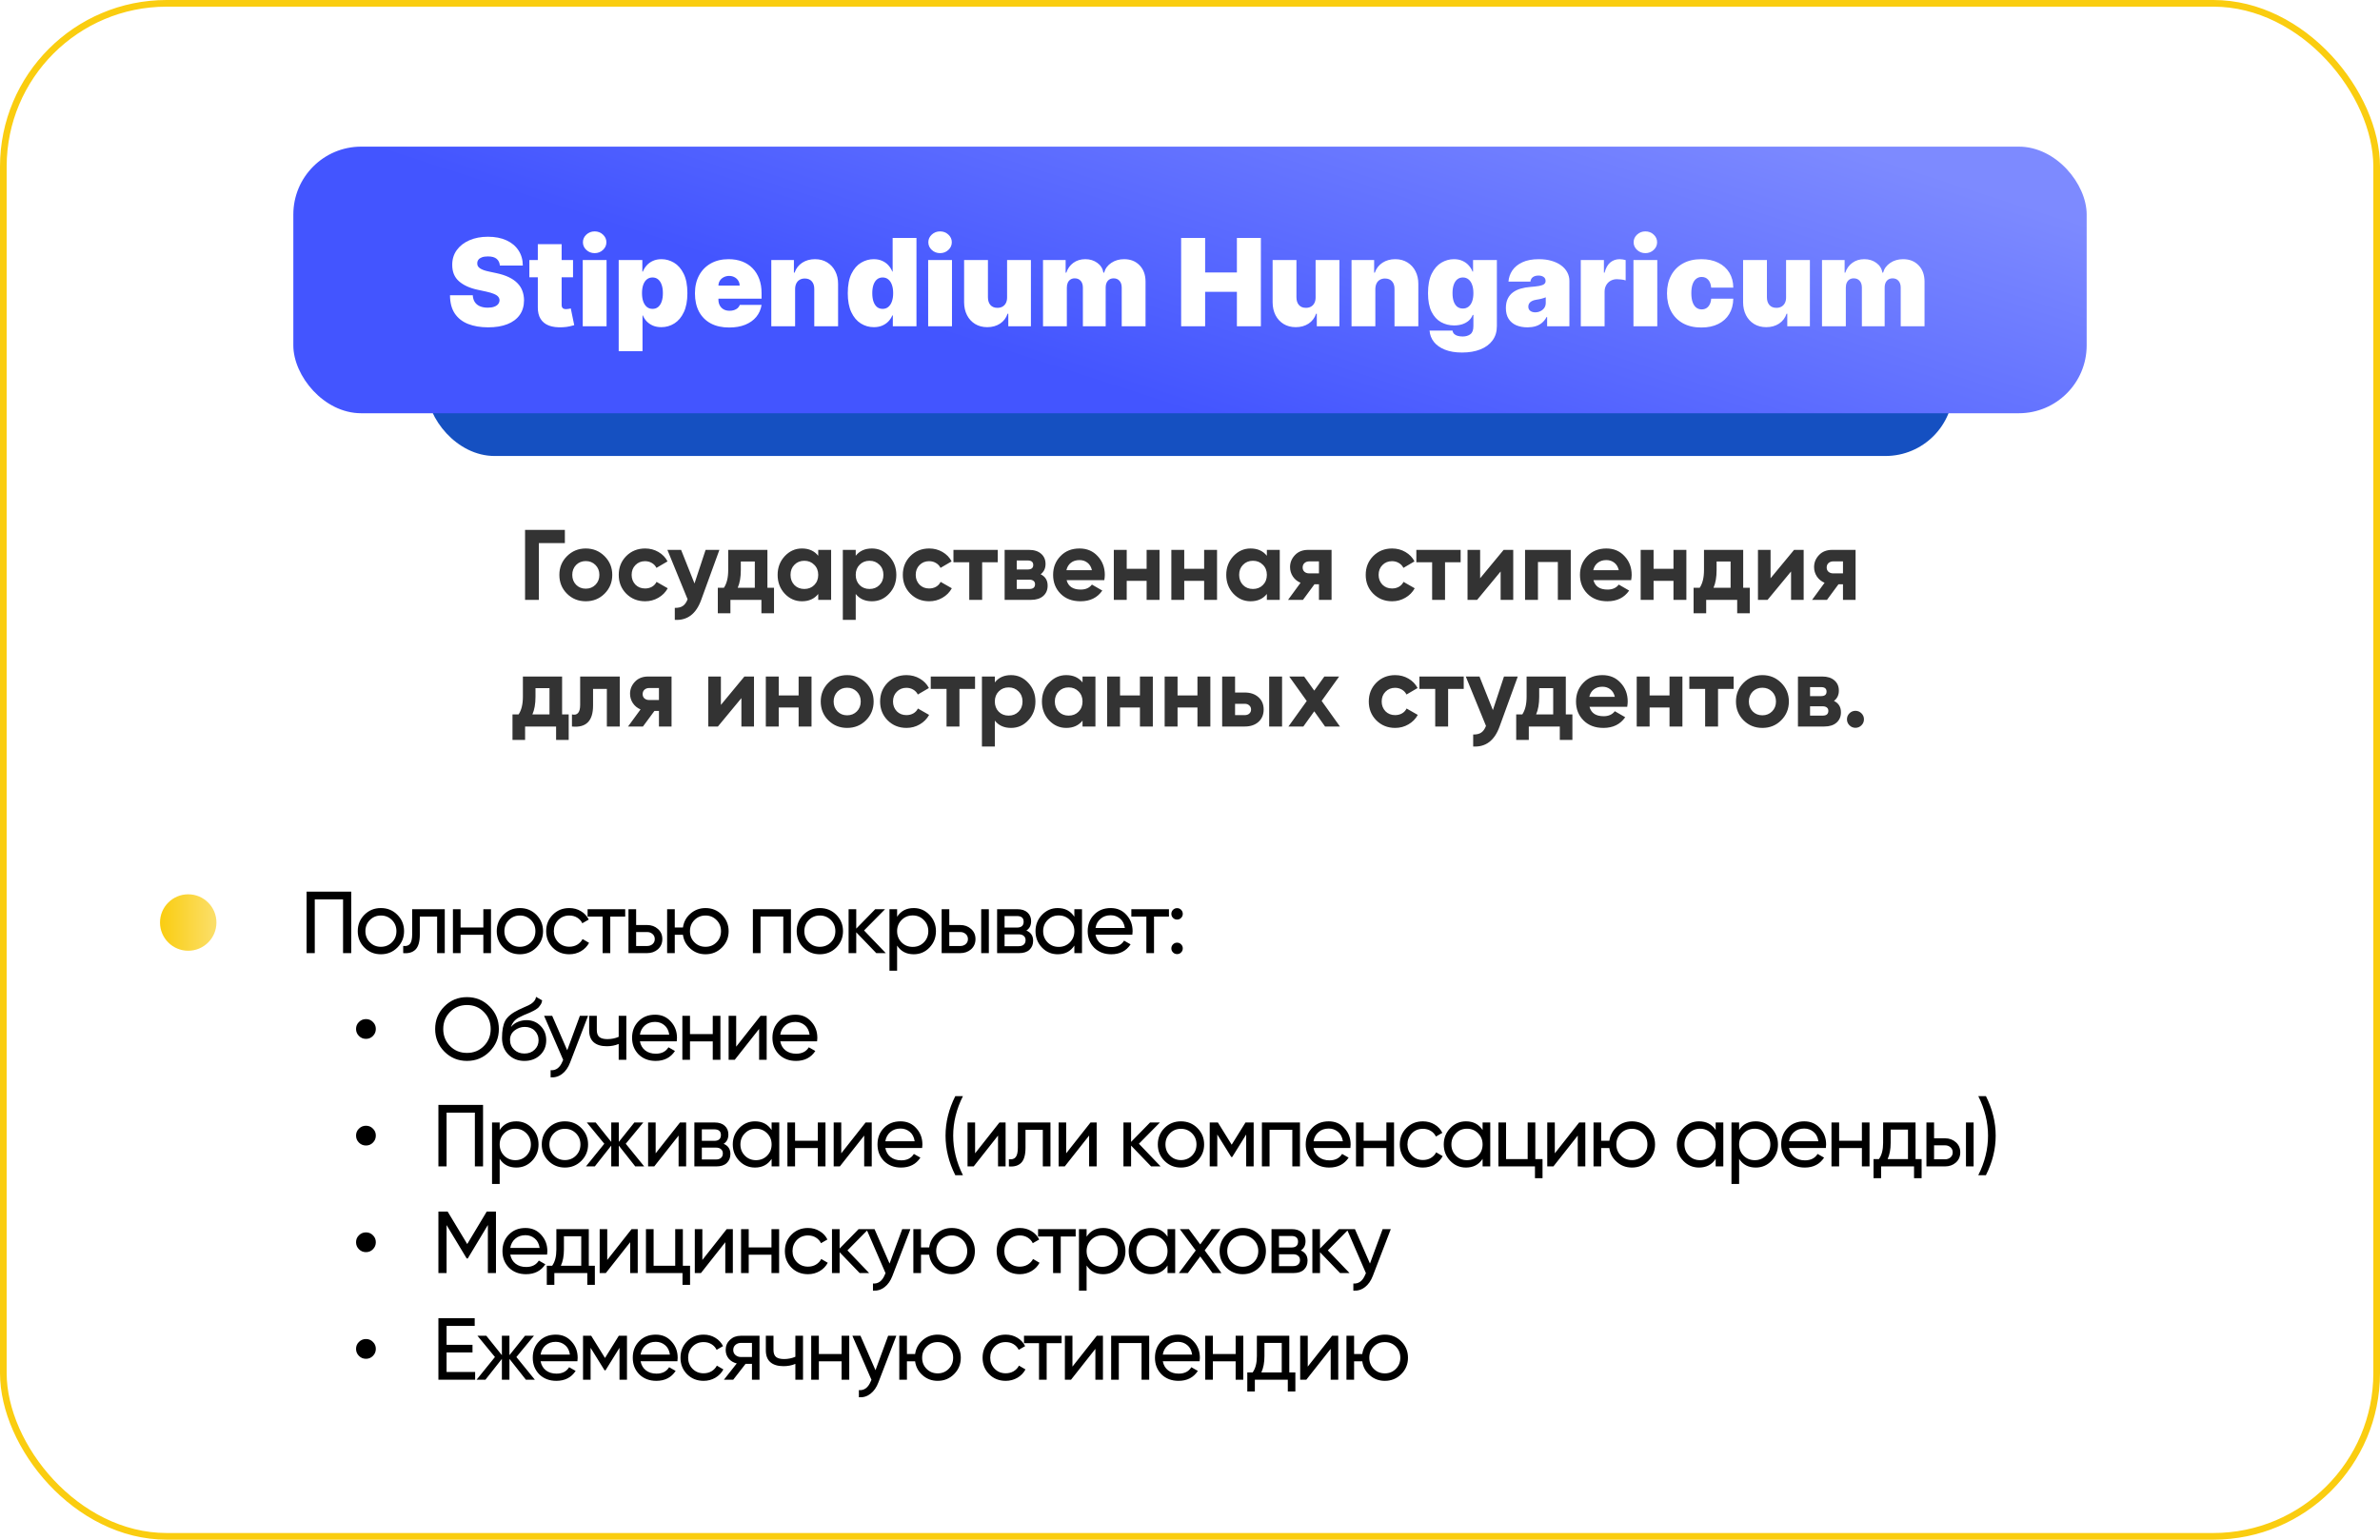 <?xml version="1.0" encoding="UTF-8"?> <svg xmlns="http://www.w3.org/2000/svg" width="357" height="231" viewBox="0 0 357 231" fill="none"><rect x="0.5" y="0.5" width="356" height="230" rx="24.5" fill="white" stroke="#FACD10"></rect><path d="M78.76 79.5H84.73V81.48H80.83V90H78.76V79.5ZM90.685 89.07C89.925 89.83 88.985 90.21 87.865 90.21C86.745 90.21 85.805 89.83 85.045 89.07C84.285 88.31 83.905 87.37 83.905 86.25C83.905 85.14 84.285 84.205 85.045 83.445C85.815 82.675 86.755 82.29 87.865 82.29C88.975 82.29 89.915 82.675 90.685 83.445C91.455 84.215 91.84 85.15 91.84 86.25C91.84 87.36 91.455 88.3 90.685 89.07ZM86.41 87.735C86.8 88.125 87.285 88.32 87.865 88.32C88.445 88.32 88.93 88.125 89.32 87.735C89.71 87.345 89.905 86.85 89.905 86.25C89.905 85.65 89.71 85.155 89.32 84.765C88.93 84.375 88.445 84.18 87.865 84.18C87.285 84.18 86.8 84.375 86.41 84.765C86.03 85.165 85.84 85.66 85.84 86.25C85.84 86.84 86.03 87.335 86.41 87.735ZM96.771 90.21C95.641 90.21 94.696 89.83 93.936 89.07C93.186 88.31 92.811 87.37 92.811 86.25C92.811 85.13 93.186 84.19 93.936 83.43C94.696 82.67 95.641 82.29 96.771 82.29C97.501 82.29 98.166 82.465 98.766 82.815C99.366 83.165 99.821 83.635 100.131 84.225L98.466 85.2C98.316 84.89 98.086 84.645 97.776 84.465C97.476 84.285 97.136 84.195 96.756 84.195C96.176 84.195 95.696 84.39 95.316 84.78C94.936 85.16 94.746 85.65 94.746 86.25C94.746 86.83 94.936 87.32 95.316 87.72C95.696 88.1 96.176 88.29 96.756 88.29C97.146 88.29 97.491 88.205 97.791 88.035C98.101 87.855 98.331 87.61 98.481 87.3L100.161 88.26C99.831 88.86 99.361 89.335 98.751 89.685C98.151 90.035 97.491 90.21 96.771 90.21ZM104.175 87.54L105.84 82.5H107.91L105.18 90C104.42 92.11 103.1 93.11 101.22 93V91.2C101.73 91.21 102.13 91.115 102.42 90.915C102.72 90.715 102.96 90.38 103.14 89.91L100.11 82.5H102.165L104.175 87.54ZM115.112 82.5V88.185H116.102V92.01H114.212V90H109.562V92.01H107.672V88.185H108.587C109.017 87.545 109.232 86.66 109.232 85.53V82.5H115.112ZM110.657 88.185H113.222V84.24H111.122V85.53C111.122 86.61 110.967 87.495 110.657 88.185ZM122.734 83.385V82.5H124.669V90H122.734V89.115C122.154 89.845 121.339 90.21 120.289 90.21C119.289 90.21 118.429 89.83 117.709 89.07C116.999 88.3 116.644 87.36 116.644 86.25C116.644 85.15 116.999 84.215 117.709 83.445C118.429 82.675 119.289 82.29 120.289 82.29C121.339 82.29 122.154 82.655 122.734 83.385ZM119.164 87.78C119.554 88.17 120.049 88.365 120.649 88.365C121.249 88.365 121.744 88.17 122.134 87.78C122.534 87.38 122.734 86.87 122.734 86.25C122.734 85.63 122.534 85.125 122.134 84.735C121.744 84.335 121.249 84.135 120.649 84.135C120.049 84.135 119.554 84.335 119.164 84.735C118.774 85.125 118.579 85.63 118.579 86.25C118.579 86.87 118.774 87.38 119.164 87.78ZM130.789 82.29C131.799 82.29 132.659 82.675 133.369 83.445C134.089 84.215 134.449 85.15 134.449 86.25C134.449 87.37 134.089 88.31 133.369 89.07C132.669 89.83 131.809 90.21 130.789 90.21C129.739 90.21 128.929 89.845 128.359 89.115V93H126.424V82.5H128.359V83.385C128.929 82.655 129.739 82.29 130.789 82.29ZM128.944 87.78C129.334 88.17 129.829 88.365 130.429 88.365C131.029 88.365 131.524 88.17 131.914 87.78C132.314 87.38 132.514 86.87 132.514 86.25C132.514 85.63 132.314 85.125 131.914 84.735C131.524 84.335 131.029 84.135 130.429 84.135C129.829 84.135 129.334 84.335 128.944 84.735C128.554 85.125 128.359 85.63 128.359 86.25C128.359 86.87 128.554 87.38 128.944 87.78ZM139.383 90.21C138.253 90.21 137.308 89.83 136.548 89.07C135.798 88.31 135.423 87.37 135.423 86.25C135.423 85.13 135.798 84.19 136.548 83.43C137.308 82.67 138.253 82.29 139.383 82.29C140.113 82.29 140.778 82.465 141.378 82.815C141.978 83.165 142.433 83.635 142.743 84.225L141.078 85.2C140.928 84.89 140.698 84.645 140.388 84.465C140.088 84.285 139.748 84.195 139.368 84.195C138.788 84.195 138.308 84.39 137.928 84.78C137.548 85.16 137.358 85.65 137.358 86.25C137.358 86.83 137.548 87.32 137.928 87.72C138.308 88.1 138.788 88.29 139.368 88.29C139.758 88.29 140.103 88.205 140.403 88.035C140.713 87.855 140.943 87.61 141.093 87.3L142.773 88.26C142.443 88.86 141.973 89.335 141.363 89.685C140.763 90.035 140.103 90.21 139.383 90.21ZM143.018 82.5H149.663V84.36H147.323V90H145.388V84.36H143.018V82.5ZM156.096 86.16C156.796 86.5 157.146 87.07 157.146 87.87C157.146 88.51 156.926 89.025 156.486 89.415C156.046 89.805 155.431 90 154.641 90H150.696V82.5H154.341C155.121 82.5 155.731 82.695 156.171 83.085C156.611 83.465 156.831 83.975 156.831 84.615C156.831 85.275 156.586 85.79 156.096 86.16ZM154.161 84.09H152.511V85.44H154.161C154.711 85.44 154.986 85.215 154.986 84.765C154.986 84.315 154.711 84.09 154.161 84.09ZM152.511 88.365H154.416C154.976 88.365 155.256 88.125 155.256 87.645C155.256 87.435 155.181 87.27 155.031 87.15C154.881 87.03 154.676 86.97 154.416 86.97H152.511V88.365ZM165.647 87.045H159.992C160.242 87.985 160.947 88.455 162.107 88.455C162.847 88.455 163.407 88.205 163.787 87.705L165.347 88.605C164.607 89.675 163.517 90.21 162.077 90.21C160.837 90.21 159.842 89.835 159.092 89.085C158.342 88.335 157.967 87.39 157.967 86.25C157.967 85.13 158.337 84.19 159.077 83.43C159.807 82.67 160.757 82.29 161.927 82.29C163.037 82.29 163.942 82.67 164.642 83.43C165.362 84.19 165.722 85.13 165.722 86.25C165.722 86.46 165.697 86.725 165.647 87.045ZM159.962 85.545H163.787C163.677 85.055 163.452 84.68 163.112 84.42C162.782 84.16 162.387 84.03 161.927 84.03C161.407 84.03 160.977 84.165 160.637 84.435C160.297 84.695 160.072 85.065 159.962 85.545ZM171.993 85.335V82.5H173.928V90H171.993V87.15H169.008V90H167.073V82.5H169.008V85.335H171.993ZM180.621 85.335V82.5H182.556V90H180.621V87.15H177.636V90H175.701V82.5H177.636V85.335H180.621ZM190.029 83.385V82.5H191.964V90H190.029V89.115C189.449 89.845 188.634 90.21 187.584 90.21C186.584 90.21 185.724 89.83 185.004 89.07C184.294 88.3 183.939 87.36 183.939 86.25C183.939 85.15 184.294 84.215 185.004 83.445C185.724 82.675 186.584 82.29 187.584 82.29C188.634 82.29 189.449 82.655 190.029 83.385ZM186.459 87.78C186.849 88.17 187.344 88.365 187.944 88.365C188.544 88.365 189.039 88.17 189.429 87.78C189.829 87.38 190.029 86.87 190.029 86.25C190.029 85.63 189.829 85.125 189.429 84.735C189.039 84.335 188.544 84.135 187.944 84.135C187.344 84.135 186.849 84.335 186.459 84.735C186.069 85.125 185.874 85.63 185.874 86.25C185.874 86.87 186.069 87.38 186.459 87.78ZM196.223 82.5H199.733V90H197.843V87.66H197.168L195.443 90H193.208L195.083 87.435C194.603 87.235 194.218 86.92 193.928 86.49C193.648 86.06 193.508 85.59 193.508 85.08C193.508 84.39 193.758 83.785 194.258 83.265C194.748 82.755 195.403 82.5 196.223 82.5ZM197.843 84.225H196.373C196.093 84.225 195.858 84.31 195.668 84.48C195.488 84.65 195.398 84.87 195.398 85.14C195.398 85.41 195.488 85.625 195.668 85.785C195.858 85.945 196.093 86.025 196.373 86.025H197.843V84.225ZM208.817 90.21C207.687 90.21 206.742 89.83 205.982 89.07C205.232 88.31 204.857 87.37 204.857 86.25C204.857 85.13 205.232 84.19 205.982 83.43C206.742 82.67 207.687 82.29 208.817 82.29C209.547 82.29 210.212 82.465 210.812 82.815C211.412 83.165 211.867 83.635 212.177 84.225L210.512 85.2C210.362 84.89 210.132 84.645 209.822 84.465C209.522 84.285 209.182 84.195 208.802 84.195C208.222 84.195 207.742 84.39 207.362 84.78C206.982 85.16 206.792 85.65 206.792 86.25C206.792 86.83 206.982 87.32 207.362 87.72C207.742 88.1 208.222 88.29 208.802 88.29C209.192 88.29 209.537 88.205 209.837 88.035C210.147 87.855 210.377 87.61 210.527 87.3L212.207 88.26C211.877 88.86 211.407 89.335 210.797 89.685C210.197 90.035 209.537 90.21 208.817 90.21ZM212.451 82.5H219.096V84.36H216.756V90H214.821V84.36H212.451V82.5ZM222.02 86.76L225.545 82.5H226.985V90H225.095V85.74L221.57 90H220.13V82.5H222.02V86.76ZM228.758 82.5H235.613V90H233.678V84.315H230.693V90H228.758V82.5ZM244.675 87.045H239.02C239.27 87.985 239.975 88.455 241.135 88.455C241.875 88.455 242.435 88.205 242.815 87.705L244.375 88.605C243.635 89.675 242.545 90.21 241.105 90.21C239.865 90.21 238.87 89.835 238.12 89.085C237.37 88.335 236.995 87.39 236.995 86.25C236.995 85.13 237.365 84.19 238.105 83.43C238.835 82.67 239.785 82.29 240.955 82.29C242.065 82.29 242.97 82.67 243.67 83.43C244.39 84.19 244.75 85.13 244.75 86.25C244.75 86.46 244.725 86.725 244.675 87.045ZM238.99 85.545H242.815C242.705 85.055 242.48 84.68 242.14 84.42C241.81 84.16 241.415 84.03 240.955 84.03C240.435 84.03 240.005 84.165 239.665 84.435C239.325 84.695 239.1 85.065 238.99 85.545ZM251.021 85.335V82.5H252.956V90H251.021V87.15H248.036V90H246.101V82.5H248.036V85.335H251.021ZM261.479 82.5V88.185H262.469V92.01H260.579V90H255.929V92.01H254.039V88.185H254.954C255.384 87.545 255.599 86.66 255.599 85.53V82.5H261.479ZM257.024 88.185H259.589V84.24H257.489V85.53C257.489 86.61 257.334 87.495 257.024 88.185ZM265.584 86.76L269.109 82.5H270.549V90H268.659V85.74L265.134 90H263.694V82.5H265.584V86.76ZM274.827 82.5H278.337V90H276.447V87.66H275.772L274.047 90H271.812L273.687 87.435C273.207 87.235 272.822 86.92 272.532 86.49C272.252 86.06 272.112 85.59 272.112 85.08C272.112 84.39 272.362 83.785 272.862 83.265C273.352 82.755 274.007 82.5 274.827 82.5ZM276.447 84.225H274.977C274.697 84.225 274.462 84.31 274.272 84.48C274.092 84.65 274.002 84.87 274.002 85.14C274.002 85.41 274.092 85.625 274.272 85.785C274.462 85.945 274.697 86.025 274.977 86.025H276.447V84.225ZM84.314 101.5V107.185H85.304V111.01H83.414V109H78.764V111.01H76.874V107.185H77.789C78.219 106.545 78.434 105.66 78.434 104.53V101.5H84.314ZM79.859 107.185H82.424V103.24H80.324V104.53C80.324 105.61 80.169 106.495 79.859 107.185ZM87.024 101.5H92.964V109H91.029V103.36H88.959V105.865C88.959 108.175 87.904 109.22 85.794 109V107.185C86.194 107.285 86.499 107.215 86.709 106.975C86.919 106.735 87.024 106.33 87.024 105.76V101.5ZM97.222 101.5H100.732V109H98.842V106.66H98.167L96.442 109H94.207L96.082 106.435C95.602 106.235 95.217 105.92 94.927 105.49C94.647 105.06 94.507 104.59 94.507 104.08C94.507 103.39 94.757 102.785 95.257 102.265C95.747 101.755 96.402 101.5 97.222 101.5ZM98.842 103.225H97.372C97.092 103.225 96.857 103.31 96.667 103.48C96.487 103.65 96.397 103.87 96.397 104.14C96.397 104.41 96.487 104.625 96.667 104.785C96.857 104.945 97.092 105.025 97.372 105.025H98.842V103.225ZM108.135 105.76L111.66 101.5H113.1V109H111.21V104.74L107.685 109H106.245V101.5H108.135V105.76ZM119.793 104.335V101.5H121.728V109H119.793V106.15H116.808V109H114.873V101.5H116.808V104.335H119.793ZM129.891 108.07C129.131 108.83 128.191 109.21 127.071 109.21C125.951 109.21 125.011 108.83 124.251 108.07C123.491 107.31 123.111 106.37 123.111 105.25C123.111 104.14 123.491 103.205 124.251 102.445C125.021 101.675 125.961 101.29 127.071 101.29C128.181 101.29 129.121 101.675 129.891 102.445C130.661 103.215 131.046 104.15 131.046 105.25C131.046 106.36 130.661 107.3 129.891 108.07ZM125.616 106.735C126.006 107.125 126.491 107.32 127.071 107.32C127.651 107.32 128.136 107.125 128.526 106.735C128.916 106.345 129.111 105.85 129.111 105.25C129.111 104.65 128.916 104.155 128.526 103.765C128.136 103.375 127.651 103.18 127.071 103.18C126.491 103.18 126.006 103.375 125.616 103.765C125.236 104.165 125.046 104.66 125.046 105.25C125.046 105.84 125.236 106.335 125.616 106.735ZM135.977 109.21C134.847 109.21 133.902 108.83 133.142 108.07C132.392 107.31 132.017 106.37 132.017 105.25C132.017 104.13 132.392 103.19 133.142 102.43C133.902 101.67 134.847 101.29 135.977 101.29C136.707 101.29 137.372 101.465 137.972 101.815C138.572 102.165 139.027 102.635 139.337 103.225L137.672 104.2C137.522 103.89 137.292 103.645 136.982 103.465C136.682 103.285 136.342 103.195 135.962 103.195C135.382 103.195 134.902 103.39 134.522 103.78C134.142 104.16 133.952 104.65 133.952 105.25C133.952 105.83 134.142 106.32 134.522 106.72C134.902 107.1 135.382 107.29 135.962 107.29C136.352 107.29 136.697 107.205 136.997 107.035C137.307 106.855 137.537 106.61 137.687 106.3L139.367 107.26C139.037 107.86 138.567 108.335 137.957 108.685C137.357 109.035 136.697 109.21 135.977 109.21ZM139.612 101.5H146.257V103.36H143.917V109H141.982V103.36H139.612V101.5ZM151.655 101.29C152.665 101.29 153.525 101.675 154.235 102.445C154.955 103.215 155.315 104.15 155.315 105.25C155.315 106.37 154.955 107.31 154.235 108.07C153.535 108.83 152.675 109.21 151.655 109.21C150.605 109.21 149.795 108.845 149.225 108.115V112H147.29V101.5H149.225V102.385C149.795 101.655 150.605 101.29 151.655 101.29ZM149.81 106.78C150.2 107.17 150.695 107.365 151.295 107.365C151.895 107.365 152.39 107.17 152.78 106.78C153.18 106.38 153.38 105.87 153.38 105.25C153.38 104.63 153.18 104.125 152.78 103.735C152.39 103.335 151.895 103.135 151.295 103.135C150.695 103.135 150.2 103.335 149.81 103.735C149.42 104.125 149.225 104.63 149.225 105.25C149.225 105.87 149.42 106.38 149.81 106.78ZM162.38 102.385V101.5H164.315V109H162.38V108.115C161.8 108.845 160.985 109.21 159.935 109.21C158.935 109.21 158.075 108.83 157.355 108.07C156.645 107.3 156.29 106.36 156.29 105.25C156.29 104.15 156.645 103.215 157.355 102.445C158.075 101.675 158.935 101.29 159.935 101.29C160.985 101.29 161.8 101.655 162.38 102.385ZM158.81 106.78C159.2 107.17 159.695 107.365 160.295 107.365C160.895 107.365 161.39 107.17 161.78 106.78C162.18 106.38 162.38 105.87 162.38 105.25C162.38 104.63 162.18 104.125 161.78 103.735C161.39 103.335 160.895 103.135 160.295 103.135C159.695 103.135 159.2 103.335 158.81 103.735C158.42 104.125 158.225 104.63 158.225 105.25C158.225 105.87 158.42 106.38 158.81 106.78ZM170.99 104.335V101.5H172.925V109H170.99V106.15H168.005V109H166.07V101.5H168.005V104.335H170.99ZM179.618 104.335V101.5H181.553V109H179.618V106.15H176.633V109H174.698V101.5H176.633V104.335H179.618ZM185.26 103.9H186.715C187.565 103.9 188.25 104.135 188.77 104.605C189.29 105.065 189.55 105.68 189.55 106.45C189.55 107.22 189.29 107.84 188.77 108.31C188.25 108.77 187.565 109 186.715 109H183.325V101.5H185.26V103.9ZM190.375 109V101.5H192.31V109H190.375ZM185.26 107.29H186.73C187 107.29 187.22 107.215 187.39 107.065C187.57 106.905 187.66 106.7 187.66 106.45C187.66 106.2 187.57 105.995 187.39 105.835C187.22 105.675 187 105.595 186.73 105.595H185.26V107.29ZM198.247 105.16L200.992 109H198.757L197.137 106.72L195.502 109H193.267L196.012 105.175L193.387 101.5H195.622L197.137 103.615L198.652 101.5H200.872L198.247 105.16ZM209.278 109.21C208.148 109.21 207.203 108.83 206.443 108.07C205.693 107.31 205.318 106.37 205.318 105.25C205.318 104.13 205.693 103.19 206.443 102.43C207.203 101.67 208.148 101.29 209.278 101.29C210.008 101.29 210.673 101.465 211.273 101.815C211.873 102.165 212.328 102.635 212.638 103.225L210.973 104.2C210.823 103.89 210.593 103.645 210.283 103.465C209.983 103.285 209.643 103.195 209.263 103.195C208.683 103.195 208.203 103.39 207.823 103.78C207.443 104.16 207.253 104.65 207.253 105.25C207.253 105.83 207.443 106.32 207.823 106.72C208.203 107.1 208.683 107.29 209.263 107.29C209.653 107.29 209.998 107.205 210.298 107.035C210.608 106.855 210.838 106.61 210.988 106.3L212.668 107.26C212.338 107.86 211.868 108.335 211.258 108.685C210.658 109.035 209.998 109.21 209.278 109.21ZM212.913 101.5H219.558V103.36H217.218V109H215.283V103.36H212.913V101.5ZM223.933 106.54L225.598 101.5H227.668L224.938 109C224.178 111.11 222.858 112.11 220.978 112V110.2C221.488 110.21 221.888 110.115 222.178 109.915C222.478 109.715 222.718 109.38 222.898 108.91L219.868 101.5H221.923L223.933 106.54ZM234.87 101.5V107.185H235.86V111.01H233.97V109H229.32V111.01H227.43V107.185H228.345C228.775 106.545 228.99 105.66 228.99 104.53V101.5H234.87ZM230.415 107.185H232.98V103.24H230.88V104.53C230.88 105.61 230.725 106.495 230.415 107.185ZM244.082 106.045H238.427C238.677 106.985 239.382 107.455 240.542 107.455C241.282 107.455 241.842 107.205 242.222 106.705L243.782 107.605C243.042 108.675 241.952 109.21 240.512 109.21C239.272 109.21 238.277 108.835 237.527 108.085C236.777 107.335 236.402 106.39 236.402 105.25C236.402 104.13 236.772 103.19 237.512 102.43C238.242 101.67 239.192 101.29 240.362 101.29C241.472 101.29 242.377 101.67 243.077 102.43C243.797 103.19 244.157 104.13 244.157 105.25C244.157 105.46 244.132 105.725 244.082 106.045ZM238.397 104.545H242.222C242.112 104.055 241.887 103.68 241.547 103.42C241.217 103.16 240.822 103.03 240.362 103.03C239.842 103.03 239.412 103.165 239.072 103.435C238.732 103.695 238.507 104.065 238.397 104.545ZM250.428 104.335V101.5H252.363V109H250.428V106.15H247.443V109H245.508V101.5H247.443V104.335H250.428ZM253.401 101.5H260.046V103.36H257.706V109H255.771V103.36H253.401V101.5ZM267.176 108.07C266.416 108.83 265.476 109.21 264.356 109.21C263.236 109.21 262.296 108.83 261.536 108.07C260.776 107.31 260.396 106.37 260.396 105.25C260.396 104.14 260.776 103.205 261.536 102.445C262.306 101.675 263.246 101.29 264.356 101.29C265.466 101.29 266.406 101.675 267.176 102.445C267.946 103.215 268.331 104.15 268.331 105.25C268.331 106.36 267.946 107.3 267.176 108.07ZM262.901 106.735C263.291 107.125 263.776 107.32 264.356 107.32C264.936 107.32 265.421 107.125 265.811 106.735C266.201 106.345 266.396 105.85 266.396 105.25C266.396 104.65 266.201 104.155 265.811 103.765C265.421 103.375 264.936 103.18 264.356 103.18C263.776 103.18 263.291 103.375 262.901 103.765C262.521 104.165 262.331 104.66 262.331 105.25C262.331 105.84 262.521 106.335 262.901 106.735ZM275.093 105.16C275.793 105.5 276.143 106.07 276.143 106.87C276.143 107.51 275.923 108.025 275.483 108.415C275.043 108.805 274.428 109 273.638 109H269.693V101.5H273.338C274.118 101.5 274.728 101.695 275.168 102.085C275.608 102.465 275.828 102.975 275.828 103.615C275.828 104.275 275.583 104.79 275.093 105.16ZM273.158 103.09H271.508V104.44H273.158C273.708 104.44 273.983 104.215 273.983 103.765C273.983 103.315 273.708 103.09 273.158 103.09ZM271.508 107.365H273.413C273.973 107.365 274.253 107.125 274.253 106.645C274.253 106.435 274.178 106.27 274.028 106.15C273.878 106.03 273.673 105.97 273.413 105.97H271.508V107.365ZM279.593 107.92C279.593 108.27 279.468 108.57 279.218 108.82C278.968 109.07 278.668 109.195 278.318 109.195C277.968 109.195 277.668 109.07 277.418 108.82C277.168 108.57 277.043 108.27 277.043 107.92C277.043 107.57 277.168 107.27 277.418 107.02C277.668 106.77 277.968 106.645 278.318 106.645C278.668 106.645 278.968 106.77 279.218 107.02C279.468 107.27 279.593 107.57 279.593 107.92Z" fill="#333333"></path><circle cx="28.233" cy="138.408" r="4.233" fill="url(#paint0_linear_2010_1130)"></circle><path d="M52.685 133.773V143H51.459V134.933H47.215V143H45.989V133.773H52.685ZM59.596 142.17C58.928 142.837 58.106 143.171 57.131 143.171C56.156 143.171 55.334 142.837 54.666 142.17C53.998 141.502 53.664 140.68 53.664 139.705C53.664 138.729 53.998 137.908 54.666 137.24C55.334 136.572 56.156 136.238 57.131 136.238C58.106 136.238 58.928 136.572 59.596 137.24C60.273 137.916 60.611 138.738 60.611 139.705C60.611 140.671 60.273 141.493 59.596 142.17ZM57.131 142.051C57.79 142.051 58.344 141.827 58.792 141.379C59.24 140.931 59.464 140.372 59.464 139.705C59.464 139.037 59.24 138.479 58.792 138.031C58.344 137.582 57.79 137.358 57.131 137.358C56.481 137.358 55.931 137.582 55.483 138.031C55.035 138.479 54.811 139.037 54.811 139.705C54.811 140.372 55.035 140.931 55.483 141.379C55.931 141.827 56.481 142.051 57.131 142.051ZM66.715 136.409V143H65.568V137.516H62.972V140.206C62.972 141.286 62.752 142.042 62.313 142.473C61.882 142.895 61.271 143.07 60.48 143V141.919C60.928 141.981 61.263 141.884 61.482 141.629C61.711 141.365 61.825 140.882 61.825 140.179V136.409H66.715ZM72.501 136.409H73.648V143H72.501V140.245H69.087V143H67.94V136.409H69.087V139.151H72.501V136.409ZM80.443 142.17C79.775 142.837 78.954 143.171 77.978 143.171C77.003 143.171 76.181 142.837 75.513 142.17C74.846 141.502 74.512 140.68 74.512 139.705C74.512 138.729 74.846 137.908 75.513 137.24C76.181 136.572 77.003 136.238 77.978 136.238C78.954 136.238 79.775 136.572 80.443 137.24C81.12 137.916 81.458 138.738 81.458 139.705C81.458 140.671 81.12 141.493 80.443 142.17ZM77.978 142.051C78.638 142.051 79.191 141.827 79.639 141.379C80.087 140.931 80.311 140.372 80.311 139.705C80.311 139.037 80.087 138.479 79.639 138.031C79.191 137.582 78.638 137.358 77.978 137.358C77.328 137.358 76.779 137.582 76.331 138.031C75.882 138.479 75.659 139.037 75.659 139.705C75.659 140.372 75.882 140.931 76.331 141.379C76.779 141.827 77.328 142.051 77.978 142.051ZM85.395 143.171C84.402 143.171 83.576 142.842 82.917 142.183C82.258 141.515 81.928 140.689 81.928 139.705C81.928 138.72 82.258 137.899 82.917 137.24C83.576 136.572 84.402 136.238 85.395 136.238C86.046 136.238 86.63 136.396 87.148 136.712C87.667 137.02 88.053 137.437 88.308 137.965L87.346 138.518C87.179 138.167 86.924 137.886 86.582 137.675C86.239 137.464 85.843 137.358 85.395 137.358C84.736 137.358 84.183 137.582 83.734 138.031C83.295 138.488 83.075 139.046 83.075 139.705C83.075 140.355 83.295 140.909 83.734 141.365C84.183 141.814 84.736 142.038 85.395 142.038C85.843 142.038 86.239 141.937 86.582 141.735C86.933 141.524 87.201 141.242 87.386 140.891L88.361 141.458C88.08 141.985 87.676 142.402 87.148 142.71C86.621 143.018 86.037 143.171 85.395 143.171ZM93.781 136.409V137.516H91.54V143H90.394V137.516H88.139V136.409H93.781ZM97.055 138.782C97.705 138.782 98.25 138.98 98.689 139.375C99.129 139.762 99.348 140.267 99.348 140.891C99.348 141.515 99.129 142.025 98.689 142.42C98.25 142.807 97.705 143 97.055 143H94.273V136.409H95.42V138.782H97.055ZM97.055 141.932C97.38 141.932 97.652 141.84 97.872 141.655C98.1 141.462 98.215 141.207 98.215 140.891C98.215 140.575 98.1 140.32 97.872 140.126C97.652 139.933 97.38 139.836 97.055 139.836H95.42V141.932H97.055ZM105.829 136.238C106.795 136.238 107.613 136.572 108.28 137.24C108.957 137.916 109.295 138.738 109.295 139.705C109.295 140.671 108.957 141.493 108.28 142.17C107.613 142.837 106.795 143.171 105.829 143.171C104.959 143.171 104.207 142.895 103.575 142.341C102.933 141.787 102.555 141.089 102.441 140.245H101.215V143H100.068V136.409H101.215V139.151H102.441C102.564 138.307 102.942 137.613 103.575 137.068C104.216 136.515 104.968 136.238 105.829 136.238ZM105.829 142.051C106.479 142.051 107.028 141.827 107.476 141.379C107.925 140.931 108.149 140.372 108.149 139.705C108.149 139.037 107.925 138.479 107.476 138.031C107.028 137.582 106.479 137.358 105.829 137.358C105.17 137.358 104.616 137.582 104.168 138.031C103.72 138.479 103.496 139.037 103.496 139.705C103.496 140.372 103.72 140.931 104.168 141.379C104.616 141.827 105.17 142.051 105.829 142.051ZM118.64 136.409V143H117.493V137.503H114.079V143H112.933V136.409H118.64ZM125.436 142.17C124.768 142.837 123.946 143.171 122.971 143.171C121.995 143.171 121.174 142.837 120.506 142.17C119.838 141.502 119.504 140.68 119.504 139.705C119.504 138.729 119.838 137.908 120.506 137.24C121.174 136.572 121.995 136.238 122.971 136.238C123.946 136.238 124.768 136.572 125.436 137.24C126.112 137.916 126.451 138.738 126.451 139.705C126.451 140.671 126.112 141.493 125.436 142.17ZM122.971 142.051C123.63 142.051 124.183 141.827 124.632 141.379C125.08 140.931 125.304 140.372 125.304 139.705C125.304 139.037 125.08 138.479 124.632 138.031C124.183 137.582 123.63 137.358 122.971 137.358C122.32 137.358 121.771 137.582 121.323 138.031C120.875 138.479 120.651 139.037 120.651 139.705C120.651 140.372 120.875 140.931 121.323 141.379C121.771 141.827 122.32 142.051 122.971 142.051ZM132.866 143H131.442L128.437 139.876V143H127.29V136.409H128.437V139.322L131.284 136.409H132.76L129.61 139.599L132.866 143ZM137.058 136.238C137.98 136.238 138.767 136.576 139.417 137.253C140.067 137.93 140.392 138.747 140.392 139.705C140.392 140.671 140.067 141.493 139.417 142.17C138.776 142.837 137.989 143.171 137.058 143.171C135.959 143.171 135.129 142.736 134.566 141.866V145.636H133.419V136.409H134.566V137.543C135.129 136.673 135.959 136.238 137.058 136.238ZM136.913 142.064C137.572 142.064 138.125 141.84 138.573 141.392C139.022 140.935 139.246 140.372 139.246 139.705C139.246 139.037 139.022 138.479 138.573 138.031C138.125 137.574 137.572 137.345 136.913 137.345C136.245 137.345 135.687 137.574 135.238 138.031C134.79 138.479 134.566 139.037 134.566 139.705C134.566 140.372 134.79 140.935 135.238 141.392C135.687 141.84 136.245 142.064 136.913 142.064ZM144.029 138.782C144.68 138.782 145.225 138.98 145.664 139.375C146.103 139.762 146.323 140.267 146.323 140.891C146.323 141.515 146.103 142.025 145.664 142.42C145.225 142.807 144.68 143 144.029 143H141.248V136.409H142.395V138.782H144.029ZM147.18 136.409H148.327V143H147.18V136.409ZM144.029 141.932C144.355 141.932 144.627 141.84 144.847 141.655C145.075 141.462 145.189 141.207 145.189 140.891C145.189 140.575 145.075 140.32 144.847 140.126C144.627 139.933 144.355 139.836 144.029 139.836H142.395V141.932H144.029ZM153.956 139.612C154.632 139.894 154.97 140.403 154.97 141.141C154.97 141.695 154.79 142.143 154.43 142.486C154.07 142.829 153.547 143 152.861 143H149.566V136.409H152.598C153.257 136.409 153.767 136.576 154.127 136.91C154.487 137.235 154.667 137.666 154.667 138.202C154.667 138.843 154.43 139.314 153.956 139.612ZM150.686 137.437V139.164H152.545C153.213 139.164 153.547 138.87 153.547 138.281C153.547 137.719 153.213 137.437 152.545 137.437H150.686ZM152.796 141.959C153.129 141.959 153.384 141.88 153.56 141.721C153.745 141.563 153.837 141.339 153.837 141.049C153.837 140.777 153.745 140.566 153.56 140.416C153.384 140.258 153.129 140.179 152.796 140.179H150.686V141.959H152.796ZM161.153 136.409H162.3V143H161.153V141.866C160.582 142.736 159.751 143.171 158.661 143.171C157.73 143.171 156.943 142.837 156.302 142.17C155.652 141.493 155.327 140.671 155.327 139.705C155.327 138.747 155.652 137.93 156.302 137.253C156.952 136.576 157.739 136.238 158.661 136.238C159.751 136.238 160.582 136.673 161.153 137.543V136.409ZM158.806 142.064C159.474 142.064 160.032 141.84 160.481 141.392C160.929 140.935 161.153 140.372 161.153 139.705C161.153 139.037 160.929 138.479 160.481 138.031C160.032 137.574 159.474 137.345 158.806 137.345C158.147 137.345 157.594 137.574 157.146 138.031C156.697 138.479 156.473 139.037 156.473 139.705C156.473 140.372 156.697 140.935 157.146 141.392C157.594 141.84 158.147 142.064 158.806 142.064ZM164.328 140.232C164.443 140.821 164.711 141.278 165.133 141.603C165.554 141.928 166.082 142.09 166.714 142.09C167.584 142.09 168.217 141.77 168.612 141.128L169.588 141.682C168.938 142.675 167.971 143.171 166.688 143.171C165.651 143.171 164.799 142.846 164.131 142.196C163.48 141.528 163.155 140.698 163.155 139.705C163.155 138.703 163.476 137.877 164.118 137.227C164.759 136.567 165.589 136.238 166.609 136.238C167.575 136.238 168.362 136.581 168.968 137.266C169.583 137.934 169.891 138.751 169.891 139.718C169.891 139.894 169.878 140.065 169.851 140.232H164.328ZM166.609 137.319C165.994 137.319 165.484 137.495 165.08 137.846C164.676 138.189 164.425 138.65 164.328 139.23H168.731C168.634 138.597 168.388 138.123 167.993 137.806C167.597 137.481 167.136 137.319 166.609 137.319ZM175.343 136.409V137.516H173.102V143H171.955V137.516H169.701V136.409H175.343ZM176.56 137.965C176.323 137.965 176.121 137.881 175.954 137.714C175.787 137.547 175.703 137.345 175.703 137.108C175.703 136.871 175.787 136.668 175.954 136.502C176.121 136.335 176.323 136.251 176.56 136.251C176.806 136.251 177.008 136.335 177.166 136.502C177.333 136.668 177.417 136.871 177.417 137.108C177.417 137.345 177.333 137.547 177.166 137.714C177.008 137.881 176.806 137.965 176.56 137.965ZM176.56 143.145C176.323 143.145 176.121 143.062 175.954 142.895C175.787 142.728 175.703 142.525 175.703 142.288C175.703 142.051 175.787 141.849 175.954 141.682C176.121 141.515 176.323 141.431 176.56 141.431C176.806 141.431 177.008 141.515 177.166 141.682C177.333 141.849 177.417 142.051 177.417 142.288C177.417 142.525 177.333 142.728 177.166 142.895C177.008 143.062 176.806 143.145 176.56 143.145ZM55.939 155.428C55.657 155.718 55.31 155.863 54.897 155.863C54.484 155.863 54.133 155.718 53.843 155.428C53.553 155.138 53.408 154.786 53.408 154.373C53.408 153.96 53.553 153.613 53.843 153.332C54.133 153.042 54.484 152.897 54.897 152.897C55.31 152.897 55.657 153.042 55.939 153.332C56.229 153.613 56.374 153.96 56.374 154.373C56.374 154.786 56.229 155.138 55.939 155.428ZM65.273 154.386C65.273 153.051 65.734 151.922 66.657 150.999C67.58 150.067 68.709 149.602 70.045 149.602C71.381 149.602 72.51 150.067 73.433 150.999C74.364 151.922 74.83 153.051 74.83 154.386C74.83 155.713 74.364 156.843 73.433 157.774C72.51 158.706 71.381 159.171 70.045 159.171C68.709 159.171 67.58 158.706 66.657 157.774C65.734 156.843 65.273 155.713 65.273 154.386ZM73.604 154.386C73.604 153.367 73.261 152.515 72.576 151.829C71.908 151.135 71.064 150.788 70.045 150.788C69.034 150.788 68.186 151.135 67.501 151.829C66.824 152.523 66.486 153.376 66.486 154.386C66.486 155.388 66.824 156.241 67.501 156.944C68.186 157.629 69.034 157.972 70.045 157.972C71.055 157.972 71.899 157.629 72.576 156.944C73.261 156.249 73.604 155.397 73.604 154.386ZM78.664 159.171C77.689 159.171 76.885 158.851 76.252 158.209C75.62 157.568 75.303 156.742 75.303 155.731C75.303 154.597 75.466 153.732 75.791 153.134C76.125 152.528 76.801 151.979 77.821 151.487C77.917 151.443 78.027 151.394 78.15 151.342C78.273 151.28 78.414 151.214 78.572 151.144L79.284 150.827C79.407 150.766 79.53 150.696 79.653 150.617C79.785 150.529 79.903 150.432 80.009 150.327C80.114 150.221 80.202 150.107 80.272 149.984C80.343 149.852 80.387 149.711 80.404 149.562L81.327 150.089C81.301 150.23 81.266 150.362 81.222 150.485C81.178 150.599 81.112 150.713 81.024 150.827C80.945 150.933 80.874 151.025 80.813 151.104C80.751 151.183 80.646 151.271 80.497 151.368C80.426 151.412 80.369 151.451 80.325 151.487C80.281 151.513 80.233 151.539 80.18 151.566C80.136 151.592 80.084 151.623 80.022 151.658C79.969 151.684 79.895 151.719 79.798 151.763C79.701 151.807 79.622 151.847 79.561 151.882C79.499 151.908 79.451 151.93 79.416 151.948L78.981 152.132L78.559 152.304C78.26 152.436 78.001 152.563 77.781 152.686C77.57 152.809 77.39 152.941 77.241 153.082C77.1 153.222 76.981 153.376 76.885 153.543C76.788 153.701 76.709 153.881 76.648 154.083C76.929 153.732 77.28 153.473 77.702 153.306C78.124 153.139 78.546 153.055 78.968 153.055C79.802 153.055 80.501 153.336 81.063 153.899C81.643 154.47 81.933 155.195 81.933 156.074C81.933 156.97 81.626 157.713 81.011 158.301C80.387 158.881 79.605 159.171 78.664 159.171ZM80.787 156.074C80.787 155.784 80.734 155.516 80.628 155.27C80.532 155.024 80.391 154.813 80.207 154.637C80.031 154.452 79.816 154.312 79.561 154.215C79.306 154.118 79.02 154.07 78.704 154.07C78.15 154.07 77.641 154.25 77.175 154.611C76.727 154.971 76.503 155.437 76.503 156.008C76.503 156.605 76.709 157.097 77.122 157.484C77.535 157.871 78.049 158.064 78.664 158.064C79.288 158.064 79.794 157.875 80.18 157.497C80.585 157.119 80.787 156.645 80.787 156.074ZM86.981 152.409H88.207L85.518 159.409C85.237 160.156 84.842 160.722 84.332 161.109C83.831 161.504 83.251 161.68 82.592 161.636V160.569C83.392 160.63 83.985 160.191 84.371 159.25L84.477 159.013L81.617 152.409H82.829L85.083 157.576L86.981 152.409ZM92.804 152.409H93.951V159H92.804V156.627C92.268 156.856 91.675 156.97 91.025 156.97C90.172 156.97 89.518 156.772 89.061 156.377C88.604 155.981 88.375 155.388 88.375 154.597V152.409H89.522V154.531C89.522 155.032 89.654 155.388 89.918 155.599C90.181 155.801 90.577 155.902 91.104 155.902C91.71 155.902 92.277 155.788 92.804 155.56V152.409ZM95.985 156.232C96.099 156.821 96.367 157.278 96.789 157.603C97.211 157.928 97.738 158.09 98.371 158.09C99.241 158.09 99.873 157.77 100.269 157.128L101.244 157.682C100.594 158.675 99.627 159.171 98.344 159.171C97.307 159.171 96.455 158.846 95.787 158.196C95.137 157.528 94.812 156.698 94.812 155.705C94.812 154.703 95.132 153.877 95.774 153.227C96.415 152.567 97.246 152.238 98.265 152.238C99.232 152.238 100.018 152.581 100.625 153.266C101.24 153.934 101.547 154.751 101.547 155.718C101.547 155.894 101.534 156.065 101.508 156.232H95.985ZM98.265 153.319C97.65 153.319 97.14 153.495 96.736 153.846C96.332 154.189 96.082 154.65 95.985 155.23H100.387C100.291 154.597 100.045 154.123 99.649 153.806C99.254 153.481 98.793 153.319 98.265 153.319ZM106.914 152.409H108.061V159H106.914V156.245H103.5V159H102.353V152.409H103.5V155.151H106.914V152.409ZM114.078 152.409H115.001V159H113.868V154.373L110.216 159H109.294V152.409H110.427V157.036L114.078 152.409ZM117.038 156.232C117.152 156.821 117.42 157.278 117.842 157.603C118.264 157.928 118.791 158.09 119.424 158.09C120.294 158.09 120.927 157.77 121.322 157.128L122.298 157.682C121.647 158.675 120.681 159.171 119.398 159.171C118.361 159.171 117.508 158.846 116.84 158.196C116.19 157.528 115.865 156.698 115.865 155.705C115.865 154.703 116.186 153.877 116.827 153.227C117.469 152.567 118.299 152.238 119.319 152.238C120.285 152.238 121.072 152.581 121.678 153.266C122.293 153.934 122.601 154.751 122.601 155.718C122.601 155.894 122.588 156.065 122.561 156.232H117.038ZM119.319 153.319C118.703 153.319 118.194 153.495 117.79 153.846C117.385 154.189 117.135 154.65 117.038 155.23H121.441C121.344 154.597 121.098 154.123 120.703 153.806C120.307 153.481 119.846 153.319 119.319 153.319ZM55.939 171.428C55.657 171.718 55.31 171.863 54.897 171.863C54.484 171.863 54.133 171.718 53.843 171.428C53.553 171.138 53.408 170.786 53.408 170.373C53.408 169.96 53.553 169.613 53.843 169.332C54.133 169.042 54.484 168.897 54.897 168.897C55.31 168.897 55.657 169.042 55.939 169.332C56.229 169.613 56.374 169.96 56.374 170.373C56.374 170.786 56.229 171.138 55.939 171.428ZM72.457 165.773V175H71.231V166.933H66.987V175H65.761V165.773H72.457ZM77.444 168.238C78.367 168.238 79.153 168.576 79.803 169.253C80.454 169.93 80.779 170.747 80.779 171.705C80.779 172.671 80.454 173.493 79.803 174.17C79.162 174.837 78.375 175.171 77.444 175.171C76.345 175.171 75.515 174.736 74.952 173.866V177.636H73.806V168.409H74.952V169.543C75.515 168.673 76.345 168.238 77.444 168.238ZM77.299 174.064C77.958 174.064 78.511 173.84 78.96 173.392C79.408 172.935 79.632 172.372 79.632 171.705C79.632 171.037 79.408 170.479 78.96 170.031C78.511 169.574 77.958 169.345 77.299 169.345C76.631 169.345 76.073 169.574 75.625 170.031C75.177 170.479 74.952 171.037 74.952 171.705C74.952 172.372 75.177 172.935 75.625 173.392C76.073 173.84 76.631 174.064 77.299 174.064ZM87.197 174.17C86.529 174.837 85.707 175.171 84.732 175.171C83.757 175.171 82.935 174.837 82.267 174.17C81.599 173.502 81.265 172.68 81.265 171.705C81.265 170.729 81.599 169.908 82.267 169.24C82.935 168.572 83.757 168.238 84.732 168.238C85.707 168.238 86.529 168.572 87.197 169.24C87.874 169.916 88.212 170.738 88.212 171.705C88.212 172.671 87.874 173.493 87.197 174.17ZM84.732 174.051C85.391 174.051 85.945 173.827 86.393 173.379C86.841 172.931 87.065 172.372 87.065 171.705C87.065 171.037 86.841 170.479 86.393 170.031C85.945 169.582 85.391 169.358 84.732 169.358C84.082 169.358 83.532 169.582 83.084 170.031C82.636 170.479 82.412 171.037 82.412 171.705C82.412 172.372 82.636 172.931 83.084 173.379C83.532 173.827 84.082 174.051 84.732 174.051ZM96.63 175H95.286L92.821 171.876V175H91.687V171.876L89.222 175H87.891L90.646 171.599L88.022 168.409H89.354L91.687 171.322V168.409H92.821V171.322L95.154 168.409H96.498L93.862 171.599L96.63 175ZM102 168.409H102.922V175H101.789V170.373L98.137 175H97.215V168.409H98.348V173.036L102 168.409ZM108.545 171.612C109.221 171.894 109.56 172.403 109.56 173.141C109.56 173.695 109.379 174.143 109.019 174.486C108.659 174.829 108.136 175 107.451 175H104.155V168.409H107.187C107.846 168.409 108.356 168.576 108.716 168.91C109.076 169.235 109.256 169.666 109.256 170.202C109.256 170.843 109.019 171.314 108.545 171.612ZM105.276 169.437V171.164H107.134C107.802 171.164 108.136 170.87 108.136 170.281C108.136 169.719 107.802 169.437 107.134 169.437H105.276ZM107.385 173.959C107.719 173.959 107.973 173.88 108.149 173.721C108.334 173.563 108.426 173.339 108.426 173.049C108.426 172.777 108.334 172.566 108.149 172.416C107.973 172.258 107.719 172.179 107.385 172.179H105.276V173.959H107.385ZM115.742 168.409H116.889V175H115.742V173.866C115.171 174.736 114.34 175.171 113.251 175.171C112.319 175.171 111.533 174.837 110.891 174.17C110.241 173.493 109.916 172.671 109.916 171.705C109.916 170.747 110.241 169.93 110.891 169.253C111.541 168.576 112.328 168.238 113.251 168.238C114.34 168.238 115.171 168.673 115.742 169.543V168.409ZM113.396 174.064C114.063 174.064 114.621 173.84 115.07 173.392C115.518 172.935 115.742 172.372 115.742 171.705C115.742 171.037 115.518 170.479 115.07 170.031C114.621 169.574 114.063 169.345 113.396 169.345C112.737 169.345 112.183 169.574 111.735 170.031C111.287 170.479 111.062 171.037 111.062 171.705C111.062 172.372 111.287 172.935 111.735 173.392C112.183 173.84 112.737 174.064 113.396 174.064ZM122.674 168.409H123.821V175H122.674V172.245H119.26V175H118.113V168.409H119.26V171.151H122.674V168.409ZM129.839 168.409H130.762V175H129.628V170.373L125.977 175H125.054V168.409H126.188V173.036L129.839 168.409ZM132.799 172.232C132.913 172.821 133.181 173.278 133.603 173.603C134.025 173.928 134.552 174.09 135.184 174.09C136.054 174.09 136.687 173.77 137.083 173.128L138.058 173.682C137.408 174.675 136.441 175.171 135.158 175.171C134.121 175.171 133.269 174.846 132.601 174.196C131.951 173.528 131.625 172.698 131.625 171.705C131.625 170.703 131.946 169.877 132.588 169.227C133.229 168.567 134.06 168.238 135.079 168.238C136.046 168.238 136.832 168.581 137.439 169.266C138.054 169.934 138.361 170.751 138.361 171.718C138.361 171.894 138.348 172.065 138.322 172.232H132.799ZM135.079 169.319C134.464 169.319 133.954 169.495 133.55 169.846C133.146 170.189 132.895 170.65 132.799 171.23H137.201C137.105 170.597 136.859 170.123 136.463 169.806C136.068 169.481 135.606 169.319 135.079 169.319ZM143.294 176.318C142.319 174.376 141.831 172.399 141.831 170.386C141.831 168.374 142.319 166.397 143.294 164.455H144.441C143.465 166.397 142.978 168.374 142.978 170.386C142.978 172.399 143.465 174.376 144.441 176.318H143.294ZM149.916 168.409H150.839V175H149.705V170.373L146.054 175H145.131V168.409H146.265V173.036L149.916 168.409ZM157.568 168.409V175H156.422V169.516H153.825V172.206C153.825 173.286 153.605 174.042 153.166 174.473C152.735 174.895 152.124 175.07 151.334 175V173.919C151.782 173.981 152.116 173.884 152.335 173.629C152.564 173.365 152.678 172.882 152.678 172.179V168.409H157.568ZM163.578 168.409H164.501V175H163.367V170.373L159.716 175H158.793V168.409H159.927V173.036L163.578 168.409ZM174.092 175H172.669L169.663 171.876V175H168.517V168.409H169.663V171.322L172.511 168.409H173.987L170.837 171.599L174.092 175ZM179.604 174.17C178.936 174.837 178.114 175.171 177.139 175.171C176.163 175.171 175.342 174.837 174.674 174.17C174.006 173.502 173.672 172.68 173.672 171.705C173.672 170.729 174.006 169.908 174.674 169.24C175.342 168.572 176.163 168.238 177.139 168.238C178.114 168.238 178.936 168.572 179.604 169.24C180.281 169.916 180.619 170.738 180.619 171.705C180.619 172.671 180.281 173.493 179.604 174.17ZM177.139 174.051C177.798 174.051 178.352 173.827 178.8 173.379C179.248 172.931 179.472 172.372 179.472 171.705C179.472 171.037 179.248 170.479 178.8 170.031C178.352 169.582 177.798 169.358 177.139 169.358C176.489 169.358 175.939 169.582 175.491 170.031C175.043 170.479 174.819 171.037 174.819 171.705C174.819 172.372 175.043 172.931 175.491 173.379C175.939 173.827 176.489 174.051 177.139 174.051ZM188.049 168.409V175H186.928V170.215L184.833 173.59H184.688L182.592 170.215V175H181.458V168.409H182.684L184.753 171.744L186.823 168.409H188.049ZM194.994 168.409V175H193.848V169.503H190.434V175H189.287V168.409H194.994ZM197.031 172.232C197.146 172.821 197.414 173.278 197.835 173.603C198.257 173.928 198.785 174.09 199.417 174.09C200.287 174.09 200.92 173.77 201.315 173.128L202.291 173.682C201.641 174.675 200.674 175.171 199.391 175.171C198.354 175.171 197.502 174.846 196.834 174.196C196.183 173.528 195.858 172.698 195.858 171.705C195.858 170.703 196.179 169.877 196.821 169.227C197.462 168.567 198.292 168.238 199.312 168.238C200.278 168.238 201.065 168.581 201.671 169.266C202.286 169.934 202.594 170.751 202.594 171.718C202.594 171.894 202.581 172.065 202.554 172.232H197.031ZM199.312 169.319C198.697 169.319 198.187 169.495 197.783 169.846C197.379 170.189 197.128 170.65 197.031 171.23H201.434C201.337 170.597 201.091 170.123 200.696 169.806C200.3 169.481 199.839 169.319 199.312 169.319ZM207.96 168.409H209.107V175H207.96V172.245H204.546V175H203.4V168.409H204.546V171.151H207.96V168.409ZM213.438 175.171C212.445 175.171 211.619 174.842 210.96 174.183C210.301 173.515 209.971 172.689 209.971 171.705C209.971 170.72 210.301 169.899 210.96 169.24C211.619 168.572 212.445 168.238 213.438 168.238C214.088 168.238 214.672 168.396 215.191 168.712C215.709 169.02 216.096 169.437 216.351 169.965L215.389 170.518C215.222 170.167 214.967 169.886 214.624 169.675C214.281 169.464 213.886 169.358 213.438 169.358C212.779 169.358 212.225 169.582 211.777 170.031C211.338 170.488 211.118 171.046 211.118 171.705C211.118 172.355 211.338 172.909 211.777 173.365C212.225 173.814 212.779 174.038 213.438 174.038C213.886 174.038 214.281 173.937 214.624 173.735C214.976 173.524 215.244 173.242 215.428 172.891L216.404 173.458C216.122 173.985 215.718 174.402 215.191 174.71C214.664 175.018 214.079 175.171 213.438 175.171ZM222.39 168.409H223.537V175H222.39V173.866C221.819 174.736 220.989 175.171 219.899 175.171C218.967 175.171 218.181 174.837 217.539 174.17C216.889 173.493 216.564 172.671 216.564 171.705C216.564 170.747 216.889 169.93 217.539 169.253C218.19 168.576 218.976 168.238 219.899 168.238C220.989 168.238 221.819 168.673 222.39 169.543V168.409ZM220.044 174.064C220.712 174.064 221.27 173.84 221.718 173.392C222.166 172.935 222.39 172.372 222.39 171.705C222.39 171.037 222.166 170.479 221.718 170.031C221.27 169.574 220.712 169.345 220.044 169.345C219.385 169.345 218.831 169.574 218.383 170.031C217.935 170.479 217.711 171.037 217.711 171.705C217.711 172.372 217.935 172.935 218.383 173.392C218.831 173.84 219.385 174.064 220.044 174.064ZM230.298 173.906H231.379V176.766H230.245V175H224.762V168.409H225.909V173.906H229.151V168.409H230.298V173.906ZM236.873 168.409H237.796V175H236.663V170.373L233.011 175H232.089V168.409H233.222V173.036L236.873 168.409ZM244.789 168.238C245.756 168.238 246.573 168.572 247.241 169.24C247.918 169.916 248.256 170.738 248.256 171.705C248.256 172.671 247.918 173.493 247.241 174.17C246.573 174.837 245.756 175.171 244.789 175.171C243.919 175.171 243.168 174.895 242.535 174.341C241.894 173.787 241.516 173.089 241.402 172.245H240.176V175H239.029V168.409H240.176V171.151H241.402C241.525 170.307 241.903 169.613 242.535 169.068C243.177 168.515 243.928 168.238 244.789 168.238ZM244.789 174.051C245.44 174.051 245.989 173.827 246.437 173.379C246.885 172.931 247.109 172.372 247.109 171.705C247.109 171.037 246.885 170.479 246.437 170.031C245.989 169.582 245.44 169.358 244.789 169.358C244.13 169.358 243.577 169.582 243.129 170.031C242.68 170.479 242.456 171.037 242.456 171.705C242.456 172.372 242.68 172.931 243.129 173.379C243.577 173.827 244.13 174.051 244.789 174.051ZM257.35 168.409H258.497V175H257.35V173.866C256.779 174.736 255.949 175.171 254.859 175.171C253.928 175.171 253.141 174.837 252.5 174.17C251.849 173.493 251.524 172.671 251.524 171.705C251.524 170.747 251.849 169.93 252.5 169.253C253.15 168.576 253.936 168.238 254.859 168.238C255.949 168.238 256.779 168.673 257.35 169.543V168.409ZM255.004 174.064C255.672 174.064 256.23 173.84 256.678 173.392C257.126 172.935 257.35 172.372 257.35 171.705C257.35 171.037 257.126 170.479 256.678 170.031C256.23 169.574 255.672 169.345 255.004 169.345C254.345 169.345 253.791 169.574 253.343 170.031C252.895 170.479 252.671 171.037 252.671 171.705C252.671 172.372 252.895 172.935 253.343 173.392C253.791 173.84 254.345 174.064 255.004 174.064ZM263.36 168.238C264.283 168.238 265.069 168.576 265.72 169.253C266.37 169.93 266.695 170.747 266.695 171.705C266.695 172.671 266.37 173.493 265.72 174.17C265.078 174.837 264.292 175.171 263.36 175.171C262.262 175.171 261.431 174.736 260.869 173.866V177.636H259.722V168.409H260.869V169.543C261.431 168.673 262.262 168.238 263.36 168.238ZM263.215 174.064C263.874 174.064 264.428 173.84 264.876 173.392C265.324 172.935 265.548 172.372 265.548 171.705C265.548 171.037 265.324 170.479 264.876 170.031C264.428 169.574 263.874 169.345 263.215 169.345C262.547 169.345 261.989 169.574 261.541 170.031C261.093 170.479 260.869 171.037 260.869 171.705C260.869 172.372 261.093 172.935 261.541 173.392C261.989 173.84 262.547 174.064 263.215 174.064ZM268.355 172.232C268.469 172.821 268.737 173.278 269.159 173.603C269.581 173.928 270.108 174.09 270.741 174.09C271.611 174.09 272.243 173.77 272.639 173.128L273.614 173.682C272.964 174.675 271.997 175.171 270.714 175.171C269.677 175.171 268.825 174.846 268.157 174.196C267.507 173.528 267.182 172.698 267.182 171.705C267.182 170.703 267.502 169.877 268.144 169.227C268.785 168.567 269.616 168.238 270.635 168.238C271.602 168.238 272.388 168.581 272.995 169.266C273.61 169.934 273.917 170.751 273.917 171.718C273.917 171.894 273.904 172.065 273.878 172.232H268.355ZM270.635 169.319C270.02 169.319 269.51 169.495 269.106 169.846C268.702 170.189 268.451 170.65 268.355 171.23H272.757C272.661 170.597 272.415 170.123 272.019 169.806C271.624 169.481 271.162 169.319 270.635 169.319ZM279.284 168.409H280.431V175H279.284V172.245H275.87V175H274.723V168.409H275.87V171.151H279.284V168.409ZM287.332 173.906H288.241V176.766H287.107V175H282.164V176.766H281.031V173.906H281.835C282.257 173.326 282.468 172.513 282.468 171.467V168.409H287.332V173.906ZM286.198 173.906V169.477H283.601V171.467C283.601 172.434 283.447 173.247 283.14 173.906H286.198ZM291.746 170.782C292.396 170.782 292.941 170.98 293.38 171.375C293.82 171.762 294.039 172.267 294.039 172.891C294.039 173.515 293.82 174.025 293.38 174.42C292.941 174.807 292.396 175 291.746 175H288.964V168.409H290.111V170.782H291.746ZM294.896 168.409H296.043V175H294.896V168.409ZM291.746 173.932C292.071 173.932 292.343 173.84 292.563 173.655C292.791 173.462 292.906 173.207 292.906 172.891C292.906 172.575 292.791 172.32 292.563 172.126C292.343 171.933 292.071 171.836 291.746 171.836H290.111V173.932H291.746ZM296.742 176.318C297.717 174.376 298.205 172.399 298.205 170.386C298.205 168.374 297.717 166.397 296.742 164.455H297.889C298.864 166.397 299.352 168.374 299.352 170.386C299.352 172.399 298.864 174.376 297.889 176.318H296.742ZM55.939 187.428C55.657 187.718 55.31 187.863 54.897 187.863C54.484 187.863 54.133 187.718 53.843 187.428C53.553 187.138 53.408 186.786 53.408 186.373C53.408 185.96 53.553 185.613 53.843 185.332C54.133 185.042 54.484 184.897 54.897 184.897C55.31 184.897 55.657 185.042 55.939 185.332C56.229 185.613 56.374 185.96 56.374 186.373C56.374 186.786 56.229 187.138 55.939 187.428ZM74.395 181.773V191H73.182V183.79L70.163 188.812H70.005L66.987 183.803V191H65.761V181.773H67.145L70.084 186.65L73.011 181.773H74.395ZM76.541 188.232C76.655 188.821 76.923 189.278 77.345 189.603C77.766 189.928 78.294 190.09 78.927 190.09C79.796 190.09 80.429 189.77 80.825 189.128L81.8 189.682C81.15 190.675 80.183 191.171 78.9 191.171C77.863 191.171 77.011 190.846 76.343 190.196C75.693 189.528 75.368 188.698 75.368 187.705C75.368 186.703 75.688 185.877 76.33 185.227C76.971 184.567 77.802 184.238 78.821 184.238C79.788 184.238 80.574 184.581 81.18 185.266C81.796 185.934 82.103 186.751 82.103 187.718C82.103 187.894 82.09 188.065 82.064 188.232H76.541ZM78.821 185.319C78.206 185.319 77.696 185.495 77.292 185.846C76.888 186.189 76.637 186.65 76.541 187.23H80.943C80.847 186.597 80.6 186.123 80.205 185.806C79.81 185.481 79.348 185.319 78.821 185.319ZM88.319 189.906H89.229V192.766H88.095V191H83.152V192.766H82.019V189.906H82.823C83.245 189.326 83.455 188.513 83.455 187.467V184.409H88.319V189.906ZM87.186 189.906V185.477H84.589V187.467C84.589 188.434 84.435 189.247 84.128 189.906H87.186ZM94.737 184.409H95.66V191H94.526V186.373L90.875 191H89.952V184.409H91.086V189.036L94.737 184.409ZM102.429 189.906H103.51V192.766H102.376V191H96.893V184.409H98.04V189.906H101.282V184.409H102.429V189.906ZM109.004 184.409H109.927V191H108.794V186.373L105.142 191H104.22V184.409H105.353V189.036L109.004 184.409ZM115.721 184.409H116.868V191H115.721V188.245H112.307V191H111.16V184.409H112.307V187.151H115.721V184.409ZM121.198 191.171C120.205 191.171 119.379 190.842 118.72 190.183C118.061 189.515 117.732 188.689 117.732 187.705C117.732 186.72 118.061 185.899 118.72 185.24C119.379 184.572 120.205 184.238 121.198 184.238C121.849 184.238 122.433 184.396 122.951 184.712C123.47 185.02 123.857 185.437 124.111 185.965L123.149 186.518C122.982 186.167 122.727 185.886 122.385 185.675C122.042 185.464 121.646 185.358 121.198 185.358C120.539 185.358 119.986 185.582 119.537 186.031C119.098 186.488 118.878 187.046 118.878 187.705C118.878 188.355 119.098 188.909 119.537 189.365C119.986 189.814 120.539 190.038 121.198 190.038C121.646 190.038 122.042 189.937 122.385 189.735C122.736 189.524 123.004 189.242 123.189 188.891L124.164 189.458C123.883 189.985 123.479 190.402 122.951 190.71C122.424 191.018 121.84 191.171 121.198 191.171ZM130.372 191H128.949L125.943 187.876V191H124.797V184.409H125.943V187.322L128.791 184.409H130.267L127.117 187.599L130.372 191ZM135.333 184.409H136.559L133.87 191.409C133.589 192.156 133.194 192.722 132.684 193.109C132.183 193.504 131.603 193.68 130.944 193.636V192.569C131.744 192.63 132.337 192.191 132.723 191.25L132.829 191.013L129.969 184.409H131.181L133.435 189.576L135.333 184.409ZM142.765 184.238C143.731 184.238 144.548 184.572 145.216 185.24C145.893 185.916 146.231 186.738 146.231 187.705C146.231 188.671 145.893 189.493 145.216 190.17C144.548 190.837 143.731 191.171 142.765 191.171C141.895 191.171 141.143 190.895 140.51 190.341C139.869 189.787 139.491 189.089 139.377 188.245H138.151V191H137.004V184.409H138.151V187.151H139.377C139.5 186.307 139.878 185.613 140.51 185.068C141.152 184.515 141.903 184.238 142.765 184.238ZM142.765 190.051C143.415 190.051 143.964 189.827 144.412 189.379C144.86 188.931 145.084 188.372 145.084 187.705C145.084 187.037 144.86 186.479 144.412 186.031C143.964 185.582 143.415 185.358 142.765 185.358C142.105 185.358 141.552 185.582 141.104 186.031C140.655 186.479 140.431 187.037 140.431 187.705C140.431 188.372 140.655 188.931 141.104 189.379C141.552 189.827 142.105 190.051 142.765 190.051ZM152.966 191.171C151.973 191.171 151.147 190.842 150.488 190.183C149.829 189.515 149.499 188.689 149.499 187.705C149.499 186.72 149.829 185.899 150.488 185.24C151.147 184.572 151.973 184.238 152.966 184.238C153.616 184.238 154.201 184.396 154.719 184.712C155.238 185.02 155.624 185.437 155.879 185.965L154.917 186.518C154.75 186.167 154.495 185.886 154.152 185.675C153.81 185.464 153.414 185.358 152.966 185.358C152.307 185.358 151.753 185.582 151.305 186.031C150.866 186.488 150.646 187.046 150.646 187.705C150.646 188.355 150.866 188.909 151.305 189.365C151.753 189.814 152.307 190.038 152.966 190.038C153.414 190.038 153.81 189.937 154.152 189.735C154.504 189.524 154.772 189.242 154.956 188.891L155.932 189.458C155.651 189.985 155.246 190.402 154.719 190.71C154.192 191.018 153.607 191.171 152.966 191.171ZM161.352 184.409V185.516H159.111V191H157.964V185.516H155.71V184.409H161.352ZM165.482 184.238C166.405 184.238 167.192 184.576 167.842 185.253C168.492 185.93 168.817 186.747 168.817 187.705C168.817 188.671 168.492 189.493 167.842 190.17C167.2 190.837 166.414 191.171 165.482 191.171C164.384 191.171 163.553 190.736 162.991 189.866V193.636H161.844V184.409H162.991V185.543C163.553 184.673 164.384 184.238 165.482 184.238ZM165.337 190.064C165.996 190.064 166.55 189.84 166.998 189.392C167.446 188.935 167.67 188.372 167.67 187.705C167.67 187.037 167.446 186.479 166.998 186.031C166.55 185.574 165.996 185.345 165.337 185.345C164.67 185.345 164.111 185.574 163.663 186.031C163.215 186.479 162.991 187.037 162.991 187.705C162.991 188.372 163.215 188.935 163.663 189.392C164.111 189.84 164.67 190.064 165.337 190.064ZM175.13 184.409H176.277V191H175.13V189.866C174.559 190.736 173.729 191.171 172.639 191.171C171.707 191.171 170.921 190.837 170.279 190.17C169.629 189.493 169.304 188.671 169.304 187.705C169.304 186.747 169.629 185.93 170.279 185.253C170.93 184.576 171.716 184.238 172.639 184.238C173.729 184.238 174.559 184.673 175.13 185.543V184.409ZM172.784 190.064C173.452 190.064 174.01 189.84 174.458 189.392C174.906 188.935 175.13 188.372 175.13 187.705C175.13 187.037 174.906 186.479 174.458 186.031C174.01 185.574 173.452 185.345 172.784 185.345C172.125 185.345 171.571 185.574 171.123 186.031C170.675 186.479 170.451 187.037 170.451 187.705C170.451 188.372 170.675 188.935 171.123 189.392C171.571 189.84 172.125 190.064 172.784 190.064ZM183.223 191H181.878L180.033 188.509L178.174 191H176.829L179.36 187.612L176.974 184.409H178.332L180.033 186.703L181.733 184.409H183.078L180.705 187.599L183.223 191ZM188.872 190.17C188.204 190.837 187.383 191.171 186.407 191.171C185.432 191.171 184.61 190.837 183.942 190.17C183.274 189.502 182.94 188.68 182.94 187.705C182.94 186.729 183.274 185.908 183.942 185.24C184.61 184.572 185.432 184.238 186.407 184.238C187.383 184.238 188.204 184.572 188.872 185.24C189.549 185.916 189.887 186.738 189.887 187.705C189.887 188.671 189.549 189.493 188.872 190.17ZM186.407 190.051C187.066 190.051 187.62 189.827 188.068 189.379C188.516 188.931 188.74 188.372 188.74 187.705C188.74 187.037 188.516 186.479 188.068 186.031C187.62 185.582 187.066 185.358 186.407 185.358C185.757 185.358 185.208 185.582 184.759 186.031C184.311 186.479 184.087 187.037 184.087 187.705C184.087 188.372 184.311 188.931 184.759 189.379C185.208 189.827 185.757 190.051 186.407 190.051ZM195.116 187.612C195.792 187.894 196.131 188.403 196.131 189.141C196.131 189.695 195.951 190.143 195.59 190.486C195.23 190.829 194.707 191 194.022 191H190.726V184.409H193.758C194.417 184.409 194.927 184.576 195.287 184.91C195.647 185.235 195.828 185.666 195.828 186.202C195.828 186.843 195.59 187.314 195.116 187.612ZM191.847 185.437V187.164H193.705C194.373 187.164 194.707 186.87 194.707 186.281C194.707 185.719 194.373 185.437 193.705 185.437H191.847ZM193.956 189.959C194.29 189.959 194.545 189.88 194.72 189.721C194.905 189.563 194.997 189.339 194.997 189.049C194.997 188.777 194.905 188.566 194.72 188.416C194.545 188.258 194.29 188.179 193.956 188.179H191.847V189.959H193.956ZM202.432 191H201.008L198.003 187.876V191H196.856V184.409H198.003V187.322L200.85 184.409H202.326L199.176 187.599L202.432 191ZM207.393 184.409H208.619L205.93 191.409C205.648 192.156 205.253 192.722 204.743 193.109C204.242 193.504 203.662 193.68 203.003 193.636V192.569C203.803 192.63 204.396 192.191 204.783 191.25L204.888 191.013L202.028 184.409H203.241L205.495 189.576L207.393 184.409ZM55.939 203.428C55.657 203.718 55.31 203.863 54.897 203.863C54.484 203.863 54.133 203.718 53.843 203.428C53.553 203.138 53.408 202.786 53.408 202.373C53.408 201.96 53.553 201.613 53.843 201.332C54.133 201.042 54.484 200.897 54.897 200.897C55.31 200.897 55.657 201.042 55.939 201.332C56.229 201.613 56.374 201.96 56.374 202.373C56.374 202.786 56.229 203.138 55.939 203.428ZM66.987 205.84H71.271V207H65.761V197.773H71.205V198.933H66.987V201.767H70.875V202.914H66.987V205.84ZM80.226 207H78.882L76.416 203.876V207H75.283V203.876L72.818 207H71.487L74.242 203.599L71.618 200.409H72.95L75.283 203.322V200.409H76.416V203.322L78.75 200.409H80.094L77.458 203.599L80.226 207ZM81.087 204.232C81.201 204.821 81.469 205.278 81.891 205.603C82.313 205.928 82.84 206.09 83.473 206.09C84.343 206.09 84.975 205.77 85.371 205.128L86.346 205.682C85.696 206.675 84.729 207.171 83.446 207.171C82.409 207.171 81.557 206.846 80.889 206.196C80.239 205.528 79.914 204.698 79.914 203.705C79.914 202.703 80.234 201.877 80.876 201.227C81.517 200.567 82.348 200.238 83.367 200.238C84.334 200.238 85.12 200.581 85.727 201.266C86.342 201.934 86.649 202.751 86.649 203.718C86.649 203.894 86.636 204.065 86.61 204.232H81.087ZM83.367 201.319C82.752 201.319 82.242 201.495 81.838 201.846C81.434 202.189 81.183 202.65 81.087 203.23H85.49C85.393 202.597 85.147 202.123 84.751 201.806C84.356 201.481 83.894 201.319 83.367 201.319ZM94.046 200.409V207H92.925V202.215L90.829 205.59H90.684L88.589 202.215V207H87.455V200.409H88.681L90.75 203.744L92.82 200.409H94.046ZM96.088 204.232C96.202 204.821 96.47 205.278 96.892 205.603C97.314 205.928 97.841 206.09 98.474 206.09C99.344 206.09 99.976 205.77 100.372 205.128L101.347 205.682C100.697 206.675 99.73 207.171 98.447 207.171C97.41 207.171 96.558 206.846 95.89 206.196C95.24 205.528 94.915 204.698 94.915 203.705C94.915 202.703 95.235 201.877 95.877 201.227C96.518 200.567 97.349 200.238 98.368 200.238C99.335 200.238 100.121 200.581 100.728 201.266C101.343 201.934 101.65 202.751 101.65 203.718C101.65 203.894 101.637 204.065 101.611 204.232H96.088ZM98.368 201.319C97.753 201.319 97.243 201.495 96.839 201.846C96.435 202.189 96.184 202.65 96.088 203.23H100.49C100.394 202.597 100.148 202.123 99.752 201.806C99.357 201.481 98.895 201.319 98.368 201.319ZM105.541 207.171C104.548 207.171 103.722 206.842 103.063 206.183C102.404 205.515 102.074 204.689 102.074 203.705C102.074 202.72 102.404 201.899 103.063 201.24C103.722 200.572 104.548 200.238 105.541 200.238C106.191 200.238 106.775 200.396 107.294 200.712C107.812 201.02 108.199 201.437 108.454 201.965L107.492 202.518C107.325 202.167 107.07 201.886 106.727 201.675C106.384 201.464 105.989 201.358 105.541 201.358C104.882 201.358 104.328 201.582 103.88 202.031C103.441 202.488 103.221 203.046 103.221 203.705C103.221 204.355 103.441 204.909 103.88 205.365C104.328 205.814 104.882 206.038 105.541 206.038C105.989 206.038 106.384 205.937 106.727 205.735C107.079 205.524 107.347 205.242 107.531 204.891L108.507 205.458C108.225 205.985 107.821 206.402 107.294 206.71C106.767 207.018 106.182 207.171 105.541 207.171ZM113.927 200.409V207H112.794V204.627H111.832L109.986 207H108.589L110.513 204.561C110.012 204.438 109.608 204.197 109.301 203.836C109.002 203.467 108.852 203.032 108.852 202.531C108.852 201.925 109.068 201.42 109.498 201.016C109.929 200.611 110.469 200.409 111.12 200.409H113.927ZM112.794 203.599V201.477H111.159C110.834 201.477 110.557 201.574 110.329 201.767C110.1 201.96 109.986 202.22 109.986 202.545C109.986 202.861 110.1 203.116 110.329 203.309C110.557 203.503 110.834 203.599 111.159 203.599H112.794ZM119.305 200.409H120.452V207H119.305V204.627C118.769 204.856 118.176 204.97 117.525 204.97C116.673 204.97 116.018 204.772 115.561 204.377C115.104 203.981 114.876 203.388 114.876 202.597V200.409H116.023V202.531C116.023 203.032 116.155 203.388 116.418 203.599C116.682 203.801 117.077 203.902 117.605 203.902C118.211 203.902 118.778 203.788 119.305 203.56V200.409ZM126.242 200.409H127.389V207H126.242V204.245H122.828V207H121.681V200.409H122.828V203.151H126.242V200.409ZM133.222 200.409H134.448L131.759 207.409C131.478 208.156 131.082 208.722 130.573 209.109C130.072 209.504 129.492 209.68 128.833 209.636V208.569C129.633 208.63 130.226 208.191 130.612 207.25L130.718 207.013L127.857 200.409H129.07L131.324 205.576L133.222 200.409ZM140.653 200.238C141.62 200.238 142.437 200.572 143.105 201.24C143.782 201.916 144.12 202.738 144.12 203.705C144.12 204.671 143.782 205.493 143.105 206.17C142.437 206.837 141.62 207.171 140.653 207.171C139.783 207.171 139.032 206.895 138.399 206.341C137.758 205.787 137.38 205.089 137.266 204.245H136.04V207H134.893V200.409H136.04V203.151H137.266C137.389 202.307 137.767 201.613 138.399 201.068C139.041 200.515 139.792 200.238 140.653 200.238ZM140.653 206.051C141.304 206.051 141.853 205.827 142.301 205.379C142.749 204.931 142.973 204.372 142.973 203.705C142.973 203.037 142.749 202.479 142.301 202.031C141.853 201.582 141.304 201.358 140.653 201.358C139.994 201.358 139.441 201.582 138.993 202.031C138.544 202.479 138.32 203.037 138.32 203.705C138.32 204.372 138.544 204.931 138.993 205.379C139.441 205.827 139.994 206.051 140.653 206.051ZM150.855 207.171C149.862 207.171 149.036 206.842 148.377 206.183C147.718 205.515 147.388 204.689 147.388 203.705C147.388 202.72 147.718 201.899 148.377 201.24C149.036 200.572 149.862 200.238 150.855 200.238C151.505 200.238 152.09 200.396 152.608 200.712C153.127 201.02 153.513 201.437 153.768 201.965L152.806 202.518C152.639 202.167 152.384 201.886 152.041 201.675C151.699 201.464 151.303 201.358 150.855 201.358C150.196 201.358 149.642 201.582 149.194 202.031C148.755 202.488 148.535 203.046 148.535 203.705C148.535 204.355 148.755 204.909 149.194 205.365C149.642 205.814 150.196 206.038 150.855 206.038C151.303 206.038 151.699 205.937 152.041 205.735C152.393 205.524 152.661 205.242 152.845 204.891L153.821 205.458C153.54 205.985 153.135 206.402 152.608 206.71C152.081 207.018 151.496 207.171 150.855 207.171ZM159.241 200.409V201.516H157V207H155.853V201.516H153.599V200.409H159.241ZM164.518 200.409H165.441V207H164.307V202.373L160.656 207H159.733V200.409H160.867V205.036L164.518 200.409ZM172.381 200.409V207H171.235V201.503H167.82V207H166.674V200.409H172.381ZM174.418 204.232C174.533 204.821 174.801 205.278 175.222 205.603C175.644 205.928 176.171 206.09 176.804 206.09C177.674 206.09 178.307 205.77 178.702 205.128L179.678 205.682C179.027 206.675 178.061 207.171 176.778 207.171C175.741 207.171 174.888 206.846 174.221 206.196C173.57 205.528 173.245 204.698 173.245 203.705C173.245 202.703 173.566 201.877 174.207 201.227C174.849 200.567 175.679 200.238 176.699 200.238C177.665 200.238 178.452 200.581 179.058 201.266C179.673 201.934 179.981 202.751 179.981 203.718C179.981 203.894 179.968 204.065 179.941 204.232H174.418ZM176.699 201.319C176.084 201.319 175.574 201.495 175.17 201.846C174.765 202.189 174.515 202.65 174.418 203.23H178.821C178.724 202.597 178.478 202.123 178.083 201.806C177.687 201.481 177.226 201.319 176.699 201.319ZM185.347 200.409H186.494V207H185.347V204.245H181.933V207H180.786V200.409H181.933V203.151H185.347V200.409ZM193.395 205.906H194.305V208.766H193.171V207H188.228V208.766H187.094V205.906H187.898C188.32 205.326 188.531 204.513 188.531 203.467V200.409H193.395V205.906ZM192.261 205.906V201.477H189.665V203.467C189.665 204.434 189.511 205.247 189.203 205.906H192.261ZM199.813 200.409H200.736V207H199.602V202.373L195.951 207H195.028V200.409H196.162V205.036L199.813 200.409ZM207.729 200.238C208.695 200.238 209.513 200.572 210.181 201.24C210.857 201.916 211.196 202.738 211.196 203.705C211.196 204.671 210.857 205.493 210.181 206.17C209.513 206.837 208.695 207.171 207.729 207.171C206.859 207.171 206.108 206.895 205.475 206.341C204.833 205.787 204.455 205.089 204.341 204.245H203.115V207H201.969V200.409H203.115V203.151H204.341C204.464 202.307 204.842 201.613 205.475 201.068C206.116 200.515 206.868 200.238 207.729 200.238ZM207.729 206.051C208.379 206.051 208.928 205.827 209.377 205.379C209.825 204.931 210.049 204.372 210.049 203.705C210.049 203.037 209.825 202.479 209.377 202.031C208.928 201.582 208.379 201.358 207.729 201.358C207.07 201.358 206.516 201.582 206.068 202.031C205.62 202.479 205.396 203.037 205.396 203.705C205.396 204.372 205.62 204.931 206.068 205.379C206.516 205.827 207.07 206.051 207.729 206.051Z" fill="black"></path><g filter="url(#filter0_d_2010_1130)"><rect x="64" y="23" width="229" height="41" rx="10.181" fill="#1550C1"></rect></g><rect x="44" y="22" width="269" height="40" rx="10.181" fill="url(#paint1_linear_2010_1130)"></rect><path d="M74.981 39.843C74.946 39.411 74.784 39.075 74.495 38.833C74.21 38.592 73.777 38.471 73.194 38.471C72.823 38.471 72.519 38.516 72.282 38.607C72.049 38.693 71.876 38.812 71.764 38.963C71.652 39.114 71.593 39.286 71.589 39.48C71.581 39.64 71.609 39.785 71.673 39.914C71.742 40.039 71.85 40.154 71.997 40.257C72.144 40.356 72.331 40.447 72.56 40.529C72.789 40.611 73.061 40.684 73.375 40.749L74.463 40.982C75.196 41.137 75.824 41.342 76.346 41.597C76.868 41.852 77.296 42.151 77.628 42.496C77.96 42.837 78.204 43.221 78.359 43.649C78.519 44.076 78.601 44.542 78.605 45.047C78.601 45.918 78.383 46.656 77.951 47.26C77.52 47.864 76.903 48.324 76.1 48.639C75.302 48.954 74.342 49.111 73.22 49.111C72.068 49.111 71.063 48.941 70.204 48.6C69.35 48.259 68.685 47.735 68.211 47.027C67.74 46.315 67.503 45.405 67.499 44.296H70.916C70.938 44.701 71.039 45.042 71.22 45.318C71.401 45.595 71.656 45.804 71.984 45.946C72.316 46.089 72.711 46.16 73.168 46.16C73.552 46.16 73.874 46.112 74.133 46.017C74.392 45.922 74.588 45.791 74.722 45.623C74.855 45.454 74.924 45.262 74.929 45.047C74.924 44.844 74.858 44.667 74.728 44.516C74.603 44.361 74.396 44.222 74.107 44.102C73.818 43.977 73.427 43.86 72.935 43.752L71.615 43.467C70.441 43.213 69.516 42.788 68.838 42.192C68.165 41.593 67.831 40.775 67.835 39.739C67.831 38.898 68.055 38.162 68.508 37.532C68.966 36.898 69.598 36.404 70.405 36.05C71.216 35.696 72.146 35.519 73.194 35.519C74.264 35.519 75.19 35.699 75.971 36.057C76.752 36.415 77.354 36.92 77.777 37.571C78.204 38.218 78.419 38.976 78.424 39.843H74.981ZM85.954 39.014V41.603H79.404V39.014H85.954ZM80.673 36.633H84.246V45.758C84.246 45.897 84.269 46.013 84.317 46.108C84.364 46.199 84.438 46.268 84.537 46.315C84.636 46.358 84.763 46.38 84.919 46.38C85.026 46.38 85.152 46.367 85.294 46.341C85.441 46.315 85.549 46.294 85.618 46.276L86.135 48.788C85.976 48.835 85.747 48.893 85.449 48.962C85.156 49.031 84.806 49.077 84.401 49.098C83.581 49.141 82.893 49.057 82.336 48.846C81.78 48.63 81.361 48.291 81.081 47.83C80.8 47.368 80.664 46.79 80.673 46.095V36.633ZM87.412 48.956V39.014H90.985V48.956H87.412ZM89.198 37.979C88.715 37.979 88.301 37.819 87.956 37.5C87.611 37.181 87.438 36.797 87.438 36.348C87.438 35.899 87.611 35.515 87.956 35.196C88.301 34.877 88.715 34.717 89.198 34.717C89.686 34.717 90.1 34.877 90.441 35.196C90.786 35.515 90.959 35.899 90.959 36.348C90.959 36.797 90.786 37.181 90.441 37.5C90.1 37.819 89.686 37.979 89.198 37.979ZM92.805 52.684V39.014H96.352V40.749H96.43C96.559 40.413 96.749 40.104 96.999 39.824C97.249 39.539 97.56 39.312 97.931 39.144C98.302 38.971 98.734 38.885 99.226 38.885C99.881 38.885 100.505 39.06 101.096 39.409C101.691 39.759 102.175 40.309 102.546 41.06C102.921 41.81 103.109 42.786 103.109 43.985C103.109 45.133 102.93 46.084 102.572 46.839C102.218 47.594 101.743 48.158 101.148 48.529C100.557 48.9 99.907 49.085 99.2 49.085C98.734 49.085 98.317 49.01 97.951 48.859C97.588 48.703 97.277 48.494 97.019 48.231C96.764 47.963 96.568 47.661 96.43 47.325H96.378V52.684H92.805ZM96.3 43.985C96.3 44.468 96.363 44.887 96.488 45.241C96.617 45.59 96.799 45.862 97.031 46.056C97.269 46.246 97.551 46.341 97.879 46.341C98.207 46.341 98.486 46.248 98.714 46.063C98.947 45.873 99.124 45.603 99.245 45.254C99.37 44.9 99.433 44.477 99.433 43.985C99.433 43.493 99.37 43.072 99.245 42.723C99.124 42.369 98.947 42.1 98.714 41.914C98.486 41.724 98.207 41.629 97.879 41.629C97.551 41.629 97.269 41.724 97.031 41.914C96.799 42.1 96.617 42.369 96.488 42.723C96.363 43.072 96.3 43.493 96.3 43.985ZM109.369 49.137C108.308 49.137 107.393 48.934 106.625 48.529C105.861 48.119 105.272 47.532 104.858 46.768C104.448 46 104.243 45.081 104.243 44.011C104.243 42.984 104.45 42.087 104.864 41.319C105.279 40.55 105.863 39.953 106.618 39.526C107.374 39.099 108.265 38.885 109.292 38.885C110.042 38.885 110.722 39.002 111.33 39.234C111.939 39.468 112.459 39.806 112.89 40.251C113.322 40.691 113.654 41.226 113.887 41.856C114.12 42.486 114.236 43.196 114.236 43.985V44.814H105.356V42.846H110.948C110.944 42.561 110.871 42.311 110.728 42.095C110.59 41.875 110.403 41.705 110.165 41.584C109.932 41.459 109.667 41.396 109.369 41.396C109.08 41.396 108.815 41.459 108.573 41.584C108.331 41.705 108.137 41.873 107.991 42.089C107.848 42.304 107.773 42.557 107.764 42.846V44.969C107.764 45.288 107.831 45.573 107.965 45.823C108.098 46.074 108.29 46.27 108.541 46.412C108.791 46.555 109.093 46.626 109.447 46.626C109.693 46.626 109.917 46.591 110.12 46.522C110.327 46.453 110.504 46.354 110.651 46.224C110.797 46.091 110.905 45.931 110.974 45.746H114.236C114.124 46.436 113.859 47.036 113.44 47.545C113.022 48.05 112.467 48.442 111.777 48.723C111.091 48.999 110.288 49.137 109.369 49.137ZM119.267 43.364V48.956H115.694V39.014H119.086V40.904H119.189C119.405 40.274 119.785 39.78 120.328 39.422C120.876 39.064 121.515 38.885 122.244 38.885C122.947 38.885 123.558 39.047 124.076 39.37C124.598 39.69 125.001 40.13 125.286 40.691C125.575 41.252 125.718 41.892 125.713 42.613V48.956H122.141V43.364C122.145 42.872 122.02 42.486 121.765 42.205C121.515 41.925 121.165 41.785 120.717 41.785C120.423 41.785 120.166 41.849 119.946 41.979C119.731 42.104 119.565 42.285 119.448 42.522C119.332 42.755 119.271 43.036 119.267 43.364ZM131.075 49.085C130.368 49.085 129.716 48.9 129.121 48.529C128.53 48.158 128.055 47.594 127.697 46.839C127.343 46.084 127.166 45.133 127.166 43.985C127.166 42.786 127.352 41.81 127.723 41.06C128.098 40.309 128.581 39.759 129.173 39.409C129.768 39.06 130.394 38.885 131.05 38.885C131.541 38.885 131.973 38.971 132.344 39.144C132.715 39.312 133.026 39.539 133.276 39.824C133.526 40.104 133.716 40.413 133.846 40.749H133.897V35.701H137.47V48.956H133.923V47.325H133.846C133.707 47.661 133.509 47.963 133.25 48.231C132.996 48.494 132.685 48.703 132.318 48.859C131.956 49.01 131.541 49.085 131.075 49.085ZM132.396 46.341C132.724 46.341 133.004 46.246 133.237 46.056C133.474 45.862 133.656 45.59 133.781 45.241C133.91 44.887 133.975 44.468 133.975 43.985C133.975 43.493 133.91 43.072 133.781 42.723C133.656 42.369 133.474 42.1 133.237 41.914C133.004 41.724 132.724 41.629 132.396 41.629C132.068 41.629 131.787 41.724 131.554 41.914C131.326 42.1 131.149 42.369 131.024 42.723C130.903 43.072 130.842 43.493 130.842 43.985C130.842 44.477 130.903 44.9 131.024 45.254C131.149 45.603 131.326 45.873 131.554 46.063C131.787 46.248 132.068 46.341 132.396 46.341ZM139.224 48.956V39.014H142.797V48.956H139.224ZM141.01 37.979C140.527 37.979 140.113 37.819 139.768 37.5C139.422 37.181 139.25 36.797 139.25 36.348C139.25 35.899 139.422 35.515 139.768 35.196C140.113 34.877 140.527 34.717 141.01 34.717C141.498 34.717 141.912 34.877 142.253 35.196C142.598 35.515 142.771 35.899 142.771 36.348C142.771 36.797 142.598 37.181 142.253 37.5C141.912 37.819 141.498 37.979 141.01 37.979ZM151.063 44.606V39.014H154.636V48.956H151.245V47.066H151.141C150.925 47.7 150.548 48.196 150.008 48.554C149.469 48.908 148.828 49.085 148.086 49.085C147.391 49.085 146.783 48.926 146.261 48.606C145.743 48.287 145.34 47.847 145.051 47.286C144.766 46.725 144.621 46.082 144.617 45.357V39.014H148.19V44.606C148.194 45.098 148.319 45.484 148.565 45.765C148.815 46.045 149.165 46.186 149.614 46.186C149.911 46.186 150.168 46.123 150.384 45.998C150.604 45.869 150.772 45.687 150.889 45.454C151.009 45.217 151.068 44.934 151.063 44.606ZM156.453 48.956V39.014H159.845V40.904H159.948C160.155 40.283 160.509 39.791 161.01 39.429C161.51 39.066 162.106 38.885 162.796 38.885C163.495 38.885 164.097 39.071 164.602 39.442C165.106 39.808 165.411 40.296 165.514 40.904H165.618C165.786 40.296 166.144 39.808 166.692 39.442C167.24 39.071 167.883 38.885 168.621 38.885C169.574 38.885 170.347 39.191 170.938 39.804C171.533 40.417 171.831 41.232 171.831 42.251V48.956H168.258V43.157C168.258 42.721 168.148 42.38 167.928 42.134C167.708 41.884 167.413 41.759 167.042 41.759C166.675 41.759 166.384 41.884 166.168 42.134C165.956 42.38 165.851 42.721 165.851 43.157V48.956H162.433V43.157C162.433 42.721 162.323 42.38 162.103 42.134C161.883 41.884 161.588 41.759 161.217 41.759C160.971 41.759 160.759 41.815 160.582 41.927C160.405 42.039 160.267 42.201 160.168 42.412C160.073 42.62 160.026 42.868 160.026 43.157V48.956H156.453ZM177.172 48.956V35.701H180.771V40.879H185.534V35.701H189.133V48.956H185.534V43.778H180.771V48.956H177.172ZM197.34 44.606V39.014H200.913V48.956H197.521V47.066H197.417C197.202 47.7 196.824 48.196 196.285 48.554C195.746 48.908 195.105 49.085 194.363 49.085C193.668 49.085 193.06 48.926 192.537 48.606C192.02 48.287 191.616 47.847 191.327 47.286C191.042 46.725 190.898 46.082 190.893 45.357V39.014H194.466V44.606C194.47 45.098 194.596 45.484 194.842 45.765C195.092 46.045 195.441 46.186 195.89 46.186C196.188 46.186 196.445 46.123 196.66 45.998C196.88 45.869 197.049 45.687 197.165 45.454C197.286 45.217 197.344 44.934 197.34 44.606ZM206.302 43.364V48.956H202.73V39.014H206.121V40.904H206.225C206.44 40.274 206.82 39.78 207.364 39.422C207.912 39.064 208.55 38.885 209.279 38.885C209.983 38.885 210.593 39.047 211.111 39.37C211.633 39.69 212.037 40.13 212.321 40.691C212.611 41.252 212.753 41.892 212.749 42.613V48.956H209.176V43.364C209.18 42.872 209.055 42.486 208.801 42.205C208.55 41.925 208.201 41.785 207.752 41.785C207.459 41.785 207.202 41.849 206.982 41.979C206.766 42.104 206.6 42.285 206.483 42.522C206.367 42.755 206.307 43.036 206.302 43.364ZM219.302 52.891C218.305 52.891 217.451 52.748 216.739 52.464C216.031 52.183 215.481 51.795 215.088 51.299C214.7 50.807 214.482 50.242 214.435 49.603H217.878C217.912 49.815 217.999 49.985 218.137 50.114C218.275 50.244 218.452 50.337 218.667 50.393C218.888 50.453 219.133 50.483 219.405 50.483C219.867 50.483 220.249 50.371 220.551 50.147C220.857 49.922 221.01 49.517 221.01 48.93V47.247H220.907C220.777 47.584 220.579 47.871 220.311 48.108C220.044 48.341 219.722 48.52 219.347 48.645C218.972 48.766 218.56 48.826 218.111 48.826C217.403 48.826 216.752 48.662 216.156 48.334C215.565 48.007 215.09 47.487 214.732 46.775C214.379 46.063 214.202 45.133 214.202 43.985C214.202 42.786 214.387 41.81 214.758 41.06C215.134 40.309 215.617 39.759 216.208 39.409C216.803 39.06 217.429 38.885 218.085 38.885C218.577 38.885 219.008 38.971 219.379 39.144C219.75 39.312 220.061 39.539 220.311 39.824C220.562 40.104 220.752 40.413 220.881 40.749H220.959V39.014H224.531V48.93C224.531 49.771 224.313 50.485 223.878 51.072C223.446 51.663 222.838 52.114 222.052 52.425C221.267 52.736 220.35 52.891 219.302 52.891ZM219.431 46.289C219.759 46.289 220.04 46.199 220.273 46.017C220.51 45.832 220.691 45.569 220.816 45.228C220.946 44.883 221.01 44.468 221.01 43.985C221.01 43.493 220.946 43.072 220.816 42.723C220.691 42.369 220.51 42.1 220.273 41.914C220.04 41.724 219.759 41.629 219.431 41.629C219.103 41.629 218.823 41.724 218.59 41.914C218.361 42.1 218.184 42.369 218.059 42.723C217.938 43.072 217.878 43.493 217.878 43.985C217.878 44.477 217.938 44.896 218.059 45.241C218.184 45.582 218.361 45.843 218.59 46.024C218.823 46.201 219.103 46.289 219.431 46.289ZM229.119 49.111C228.484 49.111 227.923 49.008 227.436 48.8C226.952 48.589 226.573 48.27 226.297 47.843C226.02 47.415 225.882 46.872 225.882 46.212C225.882 45.668 225.975 45.204 226.161 44.82C226.346 44.432 226.605 44.115 226.937 43.869C227.27 43.623 227.656 43.435 228.096 43.306C228.54 43.176 229.019 43.092 229.533 43.053C230.089 43.01 230.536 42.958 230.872 42.898C231.213 42.833 231.459 42.745 231.61 42.632C231.761 42.516 231.837 42.363 231.837 42.173V42.147C231.837 41.888 231.738 41.69 231.539 41.552C231.341 41.413 231.086 41.344 230.775 41.344C230.435 41.344 230.156 41.42 229.94 41.571C229.729 41.718 229.602 41.944 229.559 42.251H226.271C226.314 41.647 226.506 41.09 226.847 40.581C227.192 40.067 227.695 39.657 228.355 39.351C229.015 39.04 229.839 38.885 230.827 38.885C231.539 38.885 232.178 38.969 232.743 39.137C233.308 39.301 233.789 39.532 234.186 39.83C234.583 40.123 234.885 40.468 235.092 40.865C235.304 41.258 235.41 41.685 235.41 42.147V48.956H232.07V47.558H231.992C231.794 47.929 231.552 48.229 231.267 48.457C230.987 48.686 230.665 48.852 230.303 48.956C229.945 49.059 229.55 49.111 229.119 49.111ZM230.284 46.859C230.555 46.859 230.81 46.803 231.047 46.691C231.289 46.578 231.485 46.416 231.636 46.205C231.787 45.994 231.863 45.737 231.863 45.435V44.606C231.768 44.645 231.666 44.682 231.559 44.717C231.455 44.751 231.343 44.783 231.222 44.814C231.105 44.844 230.98 44.872 230.847 44.898C230.717 44.924 230.581 44.947 230.439 44.969C230.163 45.012 229.936 45.083 229.759 45.182C229.587 45.277 229.457 45.396 229.371 45.538C229.289 45.676 229.248 45.832 229.248 46.005C229.248 46.281 229.345 46.492 229.539 46.639C229.733 46.785 229.981 46.859 230.284 46.859ZM237.117 48.956V39.014H240.586V40.904H240.689C240.87 40.205 241.157 39.694 241.55 39.37C241.947 39.047 242.411 38.885 242.942 38.885C243.097 38.885 243.25 38.898 243.401 38.924C243.556 38.945 243.705 38.978 243.848 39.021V42.069C243.671 42.009 243.453 41.964 243.194 41.933C242.935 41.903 242.713 41.888 242.527 41.888C242.178 41.888 241.863 41.968 241.582 42.128C241.306 42.283 241.088 42.503 240.929 42.788C240.769 43.068 240.689 43.398 240.689 43.778V48.956H237.117ZM245.019 48.956V39.014H248.592V48.956H245.019ZM246.806 37.979C246.322 37.979 245.908 37.819 245.563 37.5C245.218 37.181 245.045 36.797 245.045 36.348C245.045 35.899 245.218 35.515 245.563 35.196C245.908 34.877 246.322 34.717 246.806 34.717C247.293 34.717 247.707 34.877 248.048 35.196C248.393 35.515 248.566 35.899 248.566 36.348C248.566 36.797 248.393 37.181 248.048 37.5C247.707 37.819 247.293 37.979 246.806 37.979ZM255.202 49.137C254.123 49.137 253.2 48.923 252.432 48.496C251.663 48.065 251.075 47.465 250.665 46.697C250.255 45.925 250.05 45.029 250.05 44.011C250.05 42.993 250.255 42.1 250.665 41.331C251.075 40.559 251.663 39.959 252.432 39.532C253.2 39.101 254.123 38.885 255.202 38.885C256.177 38.885 257.02 39.062 257.732 39.416C258.449 39.765 259.003 40.261 259.396 40.904C259.788 41.543 259.987 42.294 259.991 43.157H256.677C256.63 42.635 256.479 42.238 256.224 41.966C255.974 41.69 255.65 41.552 255.253 41.552C254.943 41.552 254.671 41.642 254.438 41.823C254.205 42 254.024 42.27 253.894 42.632C253.765 42.991 253.7 43.441 253.7 43.985C253.7 44.529 253.765 44.982 253.894 45.344C254.024 45.702 254.205 45.972 254.438 46.153C254.671 46.33 254.943 46.419 255.253 46.419C255.517 46.419 255.75 46.358 255.952 46.237C256.155 46.112 256.319 45.931 256.444 45.694C256.574 45.452 256.651 45.159 256.677 44.814H259.991C259.978 45.69 259.778 46.453 259.389 47.105C259.001 47.752 258.451 48.252 257.739 48.606C257.031 48.96 256.185 49.137 255.202 49.137ZM267.911 44.606V39.014H271.484V48.956H268.093V47.066H267.989C267.773 47.7 267.396 48.196 266.857 48.554C266.317 48.908 265.676 49.085 264.934 49.085C264.24 49.085 263.631 48.926 263.109 48.606C262.591 48.287 262.188 47.847 261.899 47.286C261.614 46.725 261.469 46.082 261.465 45.357V39.014H265.038V44.606C265.042 45.098 265.167 45.484 265.413 45.765C265.663 46.045 266.013 46.186 266.462 46.186C266.759 46.186 267.016 46.123 267.232 45.998C267.452 45.869 267.62 45.687 267.737 45.454C267.858 45.217 267.916 44.934 267.911 44.606ZM273.301 48.956V39.014H276.693V40.904H276.796C277.003 40.283 277.357 39.791 277.858 39.429C278.358 39.066 278.954 38.885 279.644 38.885C280.343 38.885 280.945 39.071 281.45 39.442C281.955 39.808 282.259 40.296 282.362 40.904H282.466C282.634 40.296 282.992 39.808 283.54 39.442C284.088 39.071 284.731 38.885 285.469 38.885C286.423 38.885 287.195 39.191 287.786 39.804C288.382 40.417 288.679 41.232 288.679 42.251V48.956H285.107V43.157C285.107 42.721 284.997 42.38 284.777 42.134C284.556 41.884 284.261 41.759 283.89 41.759C283.523 41.759 283.232 41.884 283.016 42.134C282.805 42.38 282.699 42.721 282.699 43.157V48.956H279.282V43.157C279.282 42.721 279.172 42.38 278.952 42.134C278.731 41.884 278.436 41.759 278.065 41.759C277.819 41.759 277.607 41.815 277.431 41.927C277.254 42.039 277.116 42.201 277.016 42.412C276.921 42.62 276.874 42.868 276.874 43.157V48.956H273.301Z" fill="white"></path><defs><filter id="filter0_d_2010_1130" x="47.032" y="10.444" width="262.936" height="74.936" filterUnits="userSpaceOnUse" color-interpolation-filters="sRGB"><feFlood flood-opacity="0" result="BackgroundImageFix"></feFlood><feColorMatrix in="SourceAlpha" type="matrix" values="0 0 0 0 0 0 0 0 0 0 0 0 0 0 0 0 0 0 127 0" result="hardAlpha"></feColorMatrix><feOffset dy="4.412"></feOffset><feGaussianBlur stdDeviation="8.484"></feGaussianBlur><feComposite in2="hardAlpha" operator="out"></feComposite><feColorMatrix type="matrix" values="0 0 0 0 0.102 0 0 0 0 0.408 0 0 0 0 1 0 0 0 0.3 0"></feColorMatrix><feBlend mode="normal" in2="BackgroundImageFix" result="effect1_dropShadow_2010_1130"></feBlend><feBlend mode="normal" in="SourceGraphic" in2="effect1_dropShadow_2010_1130" result="shape"></feBlend></filter><linearGradient id="paint0_linear_2010_1130" x1="24" y1="138.408" x2="32.466" y2="138.408" gradientUnits="userSpaceOnUse"><stop stop-color="#FACD10"></stop><stop offset="1" stop-color="#FBDF6B"></stop></linearGradient><linearGradient id="paint1_linear_2010_1130" x1="139.111" y1="49.333" x2="160.233" y2="-15.936" gradientUnits="userSpaceOnUse"><stop stop-color="#4355FF"></stop><stop offset="1" stop-color="#7D8AFF"></stop></linearGradient></defs></svg> 